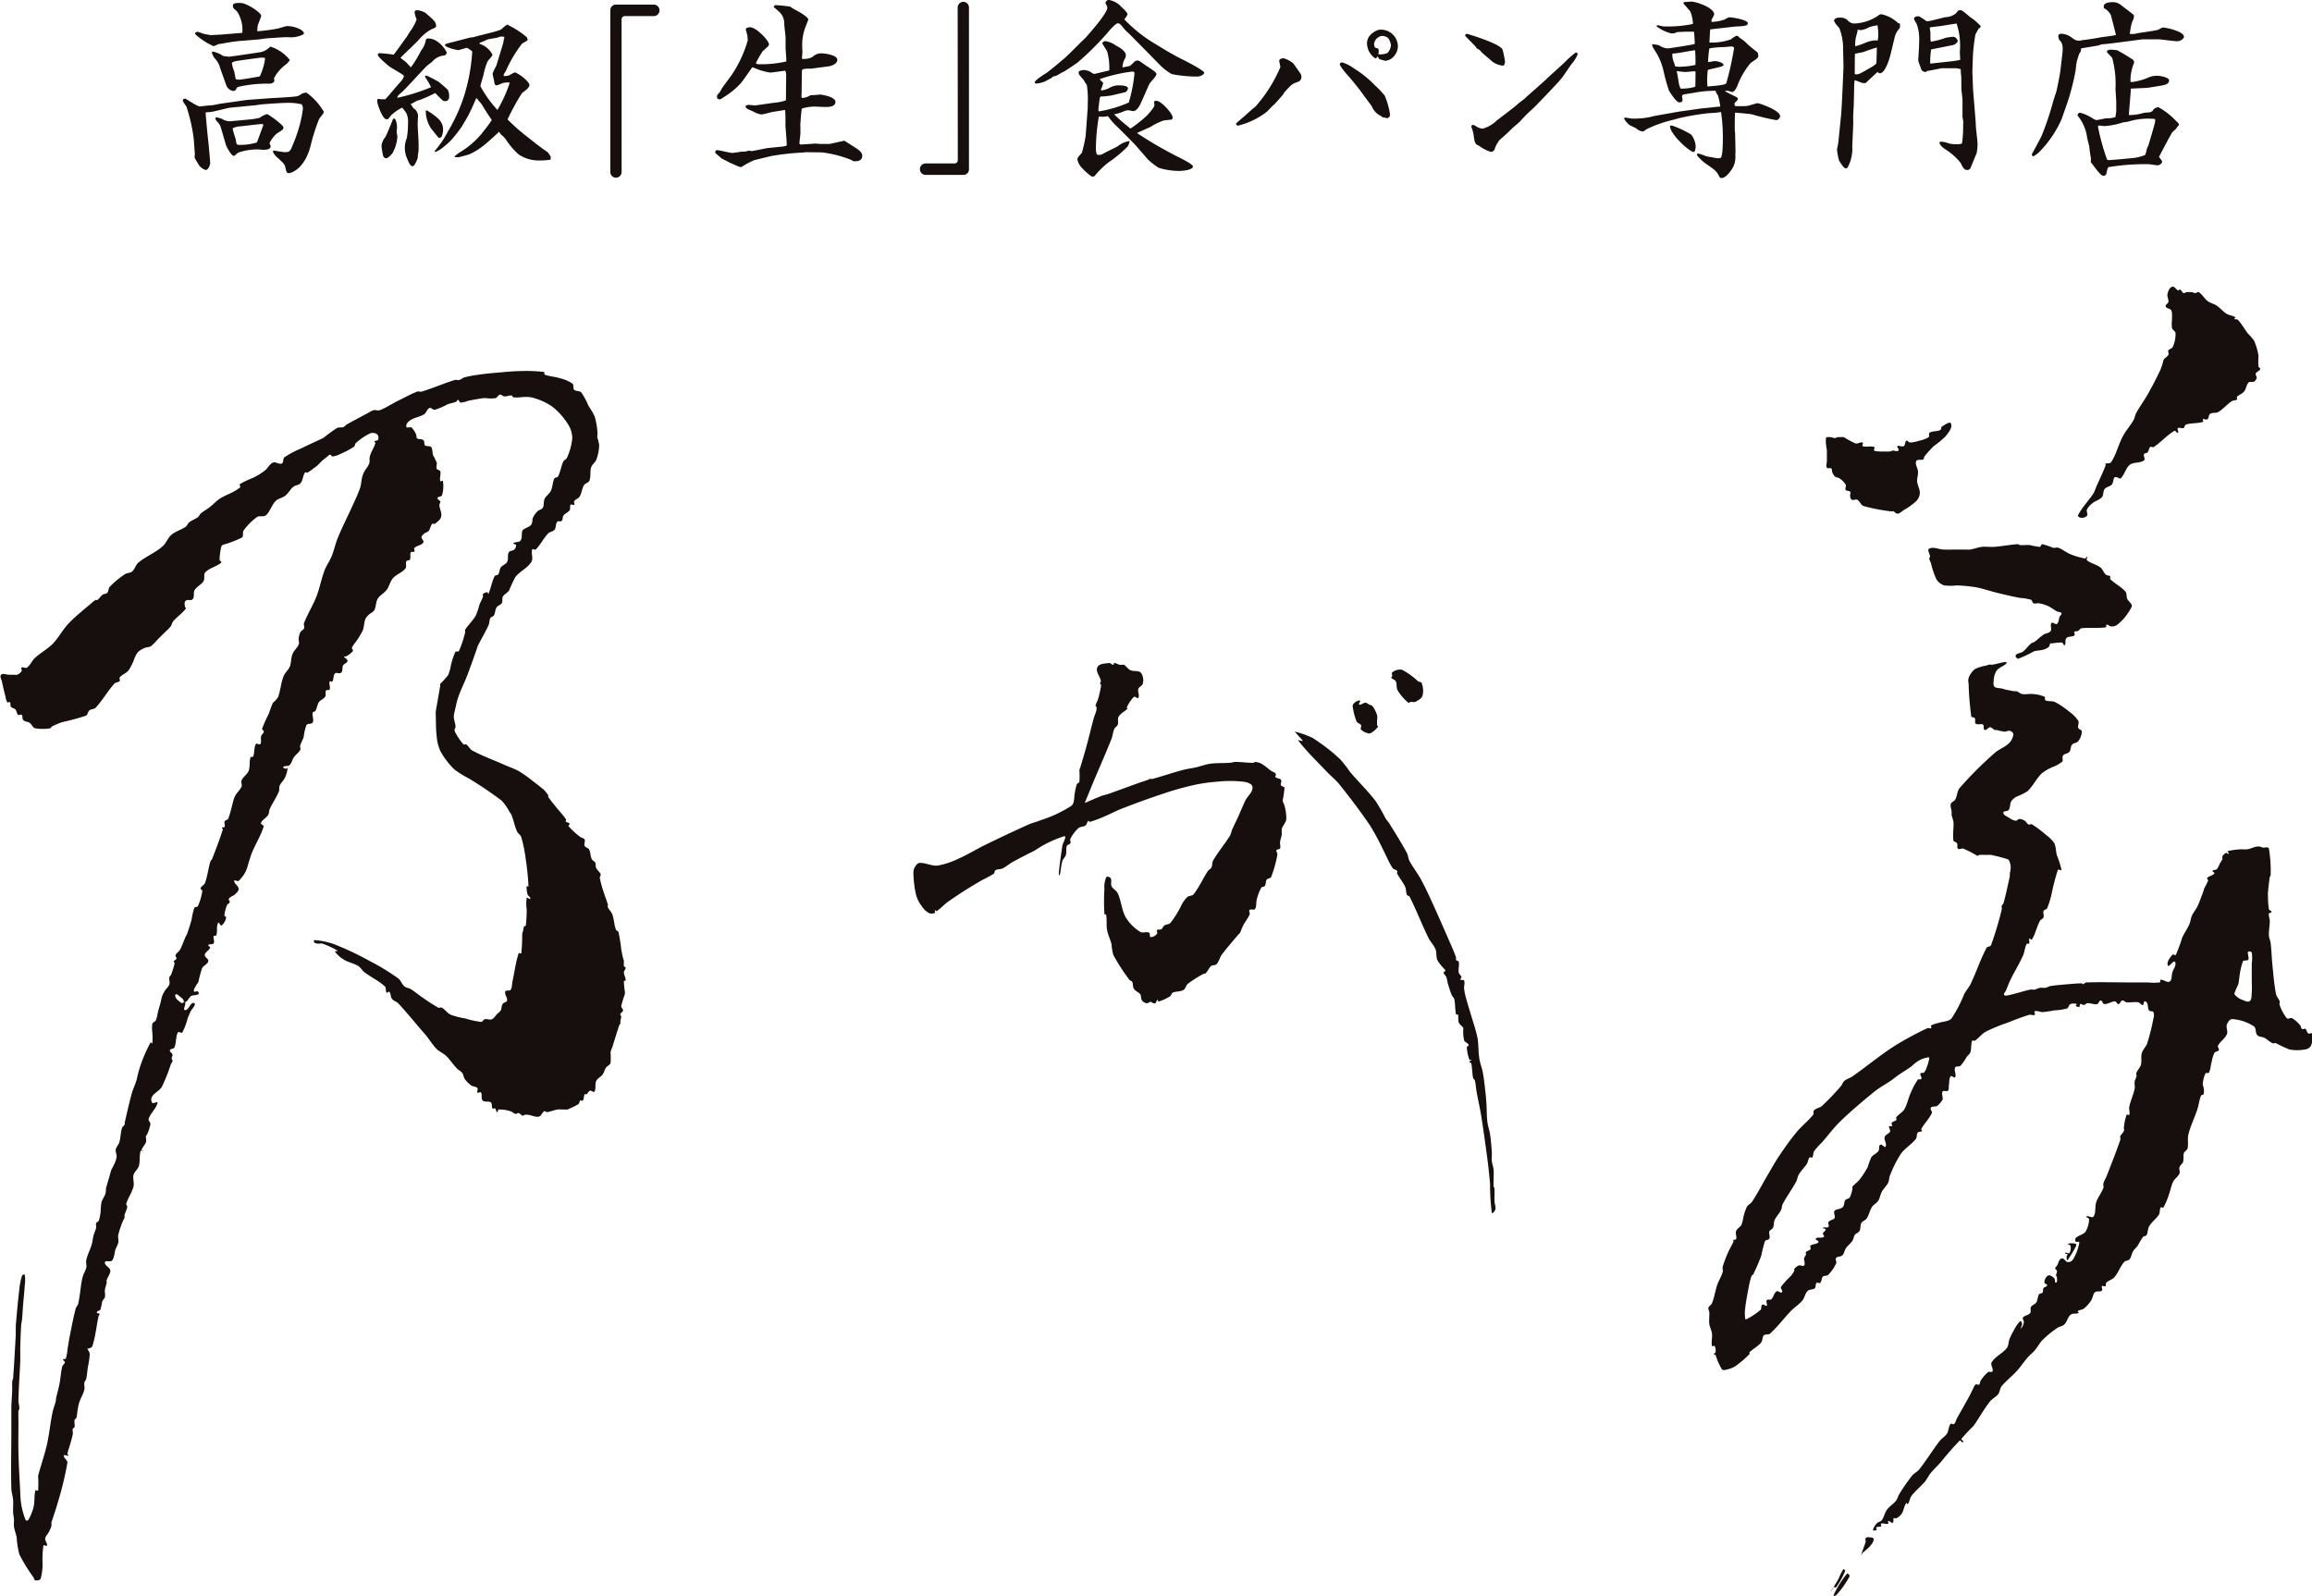 <svg xmlns="http://www.w3.org/2000/svg" width="71.515" height="49.367" viewBox="0 0 71.515 49.367">
  <g id="グループ_2540" data-name="グループ 2540" transform="translate(-268.041 -505.968)">
    <path id="パス_323" data-name="パス 323" d="M325.169,553.383c.025-.03.1.048.082.083a2.921,2.921,0,0,1-.414.58c-.018.021-.1.025-.082,0a3.113,3.113,0,0,1,.414-.663m-.25.138a1.612,1.612,0,0,1,.139-.277c.016-.019.065.031.055.056a2.329,2.329,0,0,1-.277.5c-.015.022-.061-.018-.082,0-.042.034-.111.184-.084.138.084-.138.17-.274.249-.414m.83-1.133c.009-.035-.023-.082,0-.11a.122.122,0,0,1,.11-.028c.05.006.139.006.139.055,0,.1-.079.175-.139.25a2.425,2.425,0,0,1-.193.166c-.023.023-.064.114-.055.082.035-.141.1-.273.138-.414m.358-.58c.037-.04.107-.04.139-.083.072-.1.093-.232.166-.333s.2-.173.277-.275c.05-.065.065-.152.111-.221a6.09,6.09,0,0,1,.386-.553c.062-.076.16-.117.222-.194.225-.284.413-.6.635-.883.064-.083.166-.134.221-.222s.048-.217.111-.3c.022-.029.083.024.111,0,.047-.04.053-.111.083-.166.127-.231.26-.459.386-.69.04-.072.072-.149.112-.222.025-.048.039-.107.082-.139s.083.024.111,0,.026-.1.055-.138a1.189,1.189,0,0,1,.222-.249c.037-.028.121.017.138-.027.032-.088-.076-.2-.027-.277.112-.184.338-.273.469-.442.058-.076.047-.188.083-.277a1.911,1.911,0,0,1,.138-.277.953.953,0,0,1,.194-.277c.027-.02.051.05.056.083s-.061.173-.028.139a.354.354,0,0,0,.083-.194c.008-.047-.055-.1-.028-.138.05-.071.169-.069.222-.139.039-.051-.006-.137.027-.193s.127-.078.166-.139.036-.175.083-.249c.022-.034.088-.022.111-.055s0-.1.028-.139.1-.037.11-.082-.085-.045-.082-.084a.259.259,0,0,1,.11-.221c.064-.029.141.036.194.083.037.033.008.153.055.138s.028-.109.028-.166c0-.02-.028-.035-.028-.055,0-.047.034-.092.028-.138s-.055-.05-.055-.084.036-.055.055-.082c.047-.075.056-.194.139-.222s.119.1.193.11a.187.187,0,0,0,.166-.082,1.5,1.5,0,0,0,.194-.525c.006-.039-.086,0-.11-.028a.091.091,0,0,1,0-.111c.084-.085.233-.1.3-.193a.756.756,0,0,0,.111-.388c0-.04-.117-.063-.084-.083.064-.037.18.061.222,0,.085-.124.035-.3.083-.442s.162-.288.222-.441c.016-.044-.013-.1,0-.139.024-.088.077-.165.11-.25.142-.367.288-.732.414-1.1.013-.035-.013-.077,0-.112.025-.061.086-.1.111-.166.014-.033-.006-.073,0-.11a1.653,1.653,0,0,1,.083-.386c.012-.026.075.026.083,0,.027-.079-.016-.168,0-.249.04-.189.125-.365.166-.553.015-.072-.01-.148,0-.222.008-.057.044-.108.056-.166.007-.036-.014-.076,0-.111.034-.088.113-.156.138-.247.032-.117-.006-.245.028-.361s.128-.194.166-.3a6.464,6.464,0,0,0,.193-.774.283.283,0,0,0,0-.194c-.023-.043-.11-.014-.137-.055-.044-.063-.022-.153-.056-.221-.015-.03-.053-.068-.083-.056s-.015.1-.055.111-.086-.074-.139-.083c-.118-.02-.24.013-.359,0-.049-.006-.09-.067-.138-.056s-.06.105-.111.111-.064-.083-.111-.083c-.113,0-.217.09-.331.083-.051,0-.058-.111-.11-.111s-.061.1-.111.111c-.1.02-.2-.034-.3-.027-.041,0-.07.05-.11.055s-.076-.042-.111-.028,0,.072-.028.083a.11.11,0,0,1-.11-.028c-.015-.014.047-.048.027-.055a.277.277,0,0,0-.194,0c-.054.025-.055.117-.11.138a1.8,1.8,0,0,1-.387.056,3.432,3.432,0,0,1-.359.055c-.083,0-.169-.054-.249-.027-.035.012.03.09,0,.11-.046.032-.112-.015-.166,0-.235.069-.462.161-.691.25a5.17,5.17,0,0,0-.663.275c-.126.071-.212.2-.333.277-.022.015-.072-.026-.082,0-.044.113-.017.245-.056.359-.019.056-.076.091-.111.138a1.718,1.718,0,0,1-.193.277c-.043.04-.142,0-.167.055-.042.092.046.214,0,.3-.021.042-.109-.065-.138-.028-.057.075-.037.184-.055.277-.01.055.012.126-.028.166s-.132-.018-.166.028,0,.128,0,.193c0,.019.01.041,0,.056a.7.7,0,0,1-.166.194c-.055.039-.153,0-.194.055s.051.114.028.166c-.083.182-.236.323-.331.5-.009.017.042.04.027.054-.034.036-.107.018-.138.056s-.013.14-.055.194c-.138.173-.342.288-.47.47a3.691,3.691,0,0,0-.331.662c-.03.07-.021.154-.055.222-.05.1-.14.177-.194.277s-.057.194-.111.277-.144.117-.194.194c-.071.11-.092.249-.166.358-.04.061-.13.076-.165.139s-.016.174-.056.249c-.028.051-.1.062-.138.11s-.044.135-.083.194c-.055.082-.138.141-.194.221s-.052.163-.111.222-.149.028-.194.083.023.117,0,.166a1.3,1.3,0,0,1-.247.359c-.042.042-.126.014-.167.055s-.033.145-.083.194c-.026.027-.084-.026-.111,0-.041.041-.012.127-.055.166-.058.052-.165.027-.221.083-.083.082-.093.215-.166.3-.1.116-.228.2-.333.3-.226.233-.42.5-.663.719-.049.044-.146.008-.194.055s-.032.161-.083.222c-.1.12-.249.193-.359.3-.013.014.014.043,0,.056a3.108,3.108,0,0,1-.414.358.745.745,0,0,1-.249.111c-.062.016-.151.049-.194,0a2.148,2.148,0,0,1-.193-.442c-.01-.017-.056-.007-.056-.027s.053-.03.056-.056a.32.32,0,0,0-.028-.193c-.014-.024-.077.027-.083,0-.027-.126.015-.259,0-.387-.013-.1-.07-.2-.083-.3s.007-.238,0-.358c0-.048-.041-.095-.028-.139s.085-.084.111-.138a1.882,1.882,0,0,0,.083-.277c.029-.1.048-.205.083-.3.048-.133.125-.253.166-.388.016-.052-.014-.112,0-.166a3.548,3.548,0,0,1,.166-.442c.049-.113.117-.218.166-.331.007-.018-.013-.043,0-.055s.075,0,.083-.028c.025-.079-.028-.17,0-.249s.126-.118.166-.194a1.155,1.155,0,0,0,.056-.221,1.579,1.579,0,0,1,.11-.331c.039-.069.124-.1.166-.167.181-.277.33-.572.5-.857.11-.186.212-.375.333-.552.166-.246.336-.49.525-.719.161-.2.366-.354.525-.552.029-.037-.006-.1.028-.139.067-.068.177-.075.249-.138a7.93,7.93,0,0,0,.58-.608c.044-.05.06-.124.11-.166.074-.062.172-.085.25-.139.438-.306.848-.65,1.3-.94a10.025,10.025,0,0,1,1.022-.553c.033-.015.081.023.11,0s-.022-.067,0-.083a1.048,1.048,0,0,1,.25-.082c.128-.046.3-.036.386-.139a4.073,4.073,0,0,0,.387-.746c.057-.106.14-.2.193-.3.18-.371.306-.767.5-1.133.026-.047.119-.033.139-.083a10.648,10.648,0,0,0,.331-1.105c.009-.035-.009-.075,0-.11s.047-.051.055-.084c.075-.274.134-.551.194-.829a.652.652,0,0,0,0-.083,1.114,1.114,0,0,0,.028-.194.479.479,0,0,0-.056-.221c-.021-.035-.071-.044-.11-.055-.146-.044-.293-.081-.442-.111a.5.5,0,0,0-.111,0c-.083,0-.166-.008-.249,0-.02,0-.035.027-.055.027s-.037-.017-.056-.027a3.313,3.313,0,0,0-.386-.194c-.053-.019-.124.036-.166,0s0-.117-.028-.166-.1-.037-.111-.083c-.032-.19.014-.387,0-.58a1.912,1.912,0,0,0-.055-.194c-.007-.036,0-.074,0-.111-.006-.083-.05-.168-.028-.249.019-.062.107-.08.138-.138.064-.112.056-.261.139-.359a11.754,11.754,0,0,1,1.078-1.078c.132-.12.315-.177.441-.3a.451.451,0,0,0,.139-.277c0-.053-.061-.1-.111-.111s-.11.031-.166.028a2.359,2.359,0,0,1-.249-.055c-.017,0-.039.007-.055,0-.05-.022-.085-.083-.139-.083s-.109.1-.166.083-.007-.133-.055-.167-.162.019-.222-.027c-.044-.034,0-.118-.028-.166s-.1-.015-.11-.055a9.348,9.348,0,0,1-.083-1.024.345.345,0,0,1,0-.166.645.645,0,0,1,.193-.277,1.274,1.274,0,0,1,.359-.11.464.464,0,0,1,.083-.028c.037-.006.075.006.111,0,.14-.022.274-.073.414-.083.019,0,.014.043,0,.056-.092.083-.229.12-.3.221a.625.625,0,0,0-.083.3c-.007.065-.021.151.028.194s.166.035.247.056c.029.007.056.021.084.027.1.022.2.04.3.055.019,0,.038-.006.055,0,.058.022.105.074.167.084.109.018.222-.014.331,0a1.081,1.081,0,0,1,.359.083c.034.016-.007.093.027.11.092.047.211.012.3.056a2.42,2.42,0,0,1,.442.3,1.035,1.035,0,0,1,.275.277c.036.064-.023.152,0,.221.017.05.111.058.111.111a.535.535,0,0,1-.111.3c-.043.06-.146.052-.194.11s-.031.161-.082.221-.149.051-.194.112.016.145-.028.193a1.107,1.107,0,0,1-.3.166,1.508,1.508,0,0,0-.331.194c-.17.165-.27.392-.442.553a1.873,1.873,0,0,1-.333.165.466.466,0,0,0-.165.139c-.05.083-.028.2-.084.277-.034.05-.173.021-.166.083.009.084.123.12.194.166a.44.44,0,0,0,.194.083c.041,0,.069-.055.111-.055a.329.329,0,0,1,.166.055c.044.027.063.088.11.111s.079-.02.111,0a3.386,3.386,0,0,1,.442.331,1.07,1.07,0,0,1,.249.249.763.763,0,0,1,.055.249c.01.046.015.093.028.138a2.259,2.259,0,0,1,.139.442c0,.037-.1-.034-.111,0a6.679,6.679,0,0,0-.194.747,2.615,2.615,0,0,1-.139.441c-.019.042-.093.041-.11.083-.024.06.022.133,0,.194s-.086.064-.111.111c-.1.187-.14.4-.249.58-.015.025-.065-.05-.083-.027s.021.1,0,.138-.07,0-.083.028c-.056.111-.058.245-.111.359-.114.256-.264.494-.386.746-.053.107-.092.221-.139.331-.019.047-.086.1-.055.138s.112.012.166,0c.215-.044.421-.119.636-.165.044-.01.092.007.138,0s.108-.046.166-.056.112.009.166,0,.109-.046.166-.056c.174-.027.35-.04.525-.055.147-.012.3-.027.442-.027.013,0,.015.03.028.027.04-.008.069-.054.11-.055.47-.016.941,0,1.41,0h.5a1.76,1.76,0,0,0,.359,0c.029-.007,0-.081.028-.083.093-.008.2.1.277.055s.057-.183.083-.277c.029-.11.142-.235.083-.331-.044-.069-.193.188-.222.111-.042-.112.066-.236.139-.331.022-.03.091.032.111,0a4.939,4.939,0,0,0,.193-.525c.063-.143.158-.272.221-.414.04-.089.044-.189.084-.277s.119-.18.166-.275c.064-.135.113-.277.165-.415.022-.054.033-.112.056-.166a1.946,1.946,0,0,0,.111-.221c.007-.028-.047-.062-.028-.084.057-.064.169-.068.222-.138.02-.027-.072-.055-.055-.083s.1-.02.137-.056a.649.649,0,0,0,.084-.166.972.972,0,0,0,.082-.138c.01-.026-.013-.058,0-.083a.249.249,0,0,1,.112-.11c.026-.013.062.048.082.027s-.055-.074-.027-.083a2,2,0,0,1,.441-.056,1.324,1.324,0,0,0,.167,0c.095-.018.182-.062.275-.082a.3.3,0,0,1,.112,0c.028,0,.052.022.082.027.064.013.168-.033.194.028a4.21,4.21,0,0,1,.055.829c0,.021-.025.035-.027.056-.024.155-.041.312-.055.47a.576.576,0,0,0,0,.11,2.564,2.564,0,0,0,.027.414c.009.039.083.044.083.083s-.076.023-.083.056c-.014.072.028.146.028.221,0,.148-.033.3-.028.442,0,.085.046.164.055.249.028.23.032.461.056.691.03.3.053.593.11.885.016.081.085.142.112.221.011.035-.015.077,0,.111a1.312,1.312,0,0,0,.221.414c.037.041.117-.026.166,0a.969.969,0,0,1,.249.221c.028.03.021.089.055.111s.081-.021.111,0,.039.107.083.138.1-.035.111,0a.645.645,0,0,1-.028.387.253.253,0,0,1-.194.111,1.266,1.266,0,0,1-.469,0,3.419,3.419,0,0,1-.415-.194c-.034-.013-.077.015-.11,0-.091-.042-.161-.119-.249-.166-.07-.037-.168-.024-.222-.083-.067-.074-.027-.223-.11-.277a1.422,1.422,0,0,0-.664-.221c-.078,0-.139.092-.166.166-.034.1.039.21,0,.3-.058.14-.209.224-.277.359-.021.042.049.1.028.139s-.11.036-.138.082a1.037,1.037,0,0,0-.083.277c-.012.036-.019.075-.028.111a.681.681,0,0,1-.056.221c-.021.033-.092-.006-.11.028a.951.951,0,0,0-.084.331c0,.039.025.074.028.111a.452.452,0,0,1,0,.194c-.009.031-.07.024-.083.055-.054.133-.066.279-.11.415-.085.26-.21.508-.277.774-.036.142.006.3-.028.441-.014.057-.092.082-.111.139-.029.088,0,.188-.027.275-.02.064-.091.1-.111.167s.026.133,0,.193c-.042.1-.146.155-.194.249-.064.131-.086.279-.138.415a1.987,1.987,0,0,1-.166.386c-.015.023-.069-.023-.083,0-.041.064-.015.156-.055.221-.083.134-.223.225-.3.359-.05.083-.036.194-.084.277-.021.036-.084.023-.11.056a3.1,3.1,0,0,0-.167.277c-.041.058-.1.1-.138.166-.047.078-.053.179-.111.249-.04.047-.125.035-.166.082-.121.142-.181.33-.3.47-.065.075-.179.1-.25.166-.027.027,0,.086-.028.111s-.086-.029-.11,0,.035.107,0,.138c-.057.05-.165,0-.221.056s-.061.173-.111.249a1.093,1.093,0,0,1-.221.249c-.055.043-.14.037-.194.083-.016.013.046.046.027.055-.075.039-.182,0-.249.055-.092.077-.109.221-.193.3-.058.058-.154.063-.222.111a3.363,3.363,0,0,0-.442.359c-.1.1-.16.226-.249.331-.068.079-.153.142-.221.221-.117.134-.214.284-.333.416-.148.163-.33.3-.469.469-.057.07-.056.176-.11.249-.069.089-.177.137-.25.222a3.841,3.841,0,0,0-.249.358c-.093.138-.173.285-.275.415a5.109,5.109,0,0,0-.361.386c-.018.028.048.051.056.083,0,.013-.015.03-.028.028-.033-.008-.058-.078-.083-.055a8.738,8.738,0,0,0-.581.663c-.107.121-.228.232-.33.359-.063.077-.1.173-.166.249-.131.154-.293.281-.415.441-.054.072-.056.176-.11.25-.013.016-.044-.045-.055-.028-.065.1-.074.231-.139.331a.456.456,0,0,1-.166.139c-.024.013-.066-.022-.083,0s.014.117-.028.138-.089-.065-.138-.055c-.028,0,.024.072,0,.083-.07.026-.152-.027-.221,0-.027.009.021.065,0,.083-.037.029-.1,0-.139.027s.022.066,0,.083-.116.037-.111,0a.454.454,0,0,1,.138-.221m-3.62-6.578c.043-.04.009-.132.056-.166s.105.061.138.028-.032-.121,0-.166.1,0,.139-.028c.074-.067.083-.194.166-.249.047-.03.126.068.166.028s-.055-.118-.028-.167a2.393,2.393,0,0,1,.3-.331.865.865,0,0,0,.11-.165c.009-.018-.012-.042,0-.056a.335.335,0,0,1,.139-.11c.051-.02.133.043.165,0,.046-.06-.011-.149,0-.222.007-.041.046-.071.057-.111s-.019-.061,0-.083c.034-.041.106-.04.137-.083s-.027-.085,0-.11c.069-.062.195-.04.25-.111.028-.037-.116-.078-.083-.111.06-.061.181,0,.249-.055.03-.023-.037-.074-.028-.111s.083-.064.083-.111-.106-.032-.083-.056c.04-.038.126.013.167-.027s-.014-.093,0-.138c.006-.026.033-.041.055-.056.043-.031.116-.034.138-.083.03-.066-.044-.162,0-.221s.184-.047.249-.111.037-.158.083-.221c.032-.044.111-.037.138-.083a.941.941,0,0,0,.084-.277c0-.019-.012-.041,0-.055.065-.082.156-.14.221-.222a2.7,2.7,0,0,0,.25-.386,2.956,2.956,0,0,1,.11-.3c.055-.082.163-.113.221-.194.04-.054,0-.158.055-.194s.138.107.167.056c.049-.089-.057-.207-.028-.3.022-.075.135-.093.166-.166.021-.051-.046-.112-.028-.165.009-.027.066.021.084,0s-.022-.082,0-.112.1-.041.138-.082c.018-.021-.016-.062,0-.084.07-.093.189-.147.249-.247.09-.153.119-.336.194-.5a2.171,2.171,0,0,1,.221-.414c.023-.03.1.007.111-.028.022-.051-.05-.114-.028-.166.015-.035.084,0,.111-.028a.47.47,0,0,0,.083-.166.835.835,0,0,0,.055-.166c.008-.046.046-.138,0-.138a.822.822,0,0,0-.359.138,1.829,1.829,0,0,0-.166.139c-.134.1-.278.182-.414.275-.076.054-.146.114-.221.167-.163.113-.343.206-.5.331-.371.3-.735.608-1.078.94-.2.195-.368.425-.552.635a2.4,2.4,0,0,0-.249.277c-.037.057-.016.139-.056.194-.016.022-.065-.021-.083,0-.047.054-.046.134-.083.194-.074.117-.179.212-.249.331-.041.068-.046.152-.083.221-.128.237-.289.454-.414.691-.032.06-.026.134-.056.194-.054.107-.144.195-.194.3-.035.077-.019.172-.055.247-.022.048-.093.062-.111.112-.022.069.031.153,0,.221-.021.049-.116.034-.138.083a4.3,4.3,0,0,0-.111.442,5.885,5.885,0,0,1-.249.58c-.01.023-.047.03-.055.055a2.225,2.225,0,0,0-.083.331c-.043.221-.086.441-.111.664a1.213,1.213,0,0,0,0,.331c0,.019.04.009.055,0a2.175,2.175,0,0,0,.414-.277m9.48-1.685c0-.013.035-.017.027-.028-.018-.028-.106-.031-.083-.055s.111.037.139,0a.283.283,0,0,0,.027-.221c-.006-.034-.114-.046-.083-.056a.4.4,0,0,1,.25,0c.026.008.012.058,0,.083a4.025,4.025,0,0,1-.25.414c0,.008-.026.009-.027,0a.366.366,0,0,1,0-.138m5.72-8.153c.01-.119,0-.239,0-.359v-.524a1.133,1.133,0,0,0,0-.333c-.01-.035-.081-.049-.111-.027s0,.074,0,.111.03.1,0,.138-.14,0-.166.055a2.189,2.189,0,0,0-.11.525c-.012.055-.012.112-.028.166s-.061.127-.083.194c-.015.044-.055.1-.028.138a.545.545,0,0,0,.249.166c.069.029.166.078.222.028s.047-.182.055-.277m-7.3-10.419c.043-.069.156-.061.221-.11.093-.072.16-.173.249-.25.031-.026.077-.032.111-.055.1-.069.179-.156.277-.221.069-.047.175-.043.221-.111s-.027-.187.028-.249c.037-.042.121.062.166.028.062-.049.053-.149.083-.222.016-.039.074-.073.056-.111s-.095-.031-.139-.055c-.095-.05-.179-.121-.277-.166a1.181,1.181,0,0,0-.277-.083c-.054-.011-.116.022-.166,0s-.04-.093-.083-.111a1.644,1.644,0,0,0-.331-.055c-.092-.018-.184-.035-.275-.055-.158-.036-.314-.072-.47-.111-.212-.054-.42-.127-.636-.166a4.608,4.608,0,0,0-.58-.055,1.788,1.788,0,0,1-.386,0,.454.454,0,0,1-.249-.194,2.566,2.566,0,0,1-.167-.5.822.822,0,0,1-.055-.139c0-.02.028-.035.028-.055,0-.084-.1-.21-.028-.249.131-.07.3.022.442.027s.277,0,.414,0h.277a.769.769,0,0,0,.138,0c.121-.02.237-.069.359-.083s.259.009.387,0c.24-.019.477-.067.718-.083.029,0,.054.026.083.028.1.007.2-.009.3,0a2.13,2.13,0,0,0,.3.055c.04,0,.043-.085.083-.083a2.289,2.289,0,0,1,.331.111c.054.012.114-.02.166,0,.128.047.233.142.359.193a2.153,2.153,0,0,0,.47.139c.026,0,.037-.074.055-.055s-.029.086,0,.11c.123.1.289.126.415.221.072.056.1.16.165.222.037.034.1.02.139.055.02.02-.02.064,0,.084.144.144.337.233.469.386.05.057.027.151.056.221.035.089.172.161.138.249a1.642,1.642,0,0,1-.442.554.283.283,0,0,1-.194.054c-.049,0-.089-.063-.138-.054-.028,0,0,.077-.028.082-.246.035-.5,0-.746.028-.046.006-.069.062-.111.083s-.086,0-.11.028.029.088,0,.11c-.07.054-.187.021-.249.084s0,.167-.056.221c-.027.027-.044-.077-.083-.083a1.409,1.409,0,0,0-.3.027c-.019,0-.042-.013-.056,0-.028.03-.023.084-.055.111a.443.443,0,0,1-.166.083c-.1.029-.208.021-.3.056a3.641,3.641,0,0,1-.469.221c-.046.009-.107-.072-.083-.111m1.934-4.338c.125-.242.323-.437.47-.663a1.4,1.4,0,0,0,.083-.194c.1-.231.214-.456.3-.692,0-.012-.039-.021-.028-.027.061-.03.158,0,.194-.056.16-.245.223-.543.361-.8.093-.175.231-.323.33-.5.04-.069.046-.153.084-.222.11-.2.247-.382.358-.58.138-.244.267-.494.387-.746a2.087,2.087,0,0,0,.083-.25.289.289,0,0,1,.028-.083c.04-.051.109-.079.138-.138.021-.041-.022-.1,0-.138s.116-.056.138-.111a.984.984,0,0,0,.084-.416c0-.065-.095-.1-.111-.165a1,1,0,0,1,0-.25v-.055a.88.88,0,0,0,0-.111.27.27,0,0,0-.028-.138c-.041-.052-.145-.048-.166-.111s.076-.084.083-.138c.012-.083-.047-.168-.028-.248s.056-.194.139-.222.123.087.193.111c.02.006.037-.037.056-.028.047.023.062.09.11.111.028.012.055-.024.084-.028a.874.874,0,0,1,.166,0c.037,0,.072.028.111.028s.078-.049.11-.028c.11.071.173.2.277.277.082.062.19.082.275.138.11.074.194.181.3.249.084.053.194.057.277.112.018.011-.042.04-.028.054s.085,0,.111.028c.117.126.2.28.3.414a1.925,1.925,0,0,1,.194.222,1.628,1.628,0,0,1,.111.331,1.128,1.128,0,0,1,.028.139.426.426,0,0,1,0,.055,1.823,1.823,0,0,0,0,.277c0,.033.067.051.055.083-.023.061-.114.077-.139.138-.016.044.039.092.028.139a.176.176,0,0,1-.083.111c-.048.027-.126-.013-.166.027-.072.074-.074.2-.138.277s-.16.1-.222.166c-.017.021.021.065,0,.083-.044.037-.117.022-.166.055-.147.1-.261.243-.414.333-.074.042-.179.007-.249.055-.051.034-.034.128-.083.166s-.1-.023-.139,0c-.023.014.027.075,0,.083-.168.054-.356.029-.524.083-.044.014-.041.091-.084.111s-.123-.036-.166,0,.037.11,0,.138-.075-.076-.11-.055c-.232.137-.412.348-.636.5-.03.02-.082-.023-.111,0-.047.04-.042.119-.083.166-.027.031-.093.018-.11.056-.027.058.051.154,0,.193-.124.092-.321.044-.442.138s-.159.3-.277.416c-.027.027-.072-.022-.111-.028s-.067-.022-.083,0c-.047.063-.032.161-.083.221s-.167.07-.222.139-.025.183-.082.249c-.079.09-.212.117-.3.194a.548.548,0,0,0-.166.193c-.025.059.04.142,0,.194a.22.22,0,0,1-.193.056c-.04,0-.1-.049-.084-.083m-5.72-.111c-.018-.008-.037,0-.055,0a5.934,5.934,0,0,1-.858-.166c-.085-.029-.113-.151-.193-.194-.049-.026-.117.024-.166,0s-.047-.07-.056-.111.027-.1,0-.138-.112-.014-.138-.056.026-.117,0-.166a.648.648,0,0,0-.194-.193c-.04-.03-.1-.022-.138-.056a.36.36,0,0,1-.083-.138c-.015-.035,0-.086-.028-.111s-.113.013-.138-.027c-.035-.056,0-.13,0-.194,0-.12,0-.24,0-.359a1.147,1.147,0,0,1-.028-.36c.013-.045.091-.028.138-.028s.091.028.139.028c.029,0,.054-.023.082-.028a.884.884,0,0,1,.111,0,.22.22,0,0,1,.083,0,3.053,3.053,0,0,0,.359.194c.071.02.152-.052.222-.028.034.014-.034.1,0,.111.112.043.247-.015.359.028.034.013-.028.086,0,.11s.11.023.165.028.111,0,.167,0a1.092,1.092,0,0,0,.138,0c.039,0,.072-.023.111-.028.055,0,.126.04.166,0s-.064-.107-.028-.138.138.034.194,0,.029-.135.083-.166c.035-.02.07.055.111.055a.994.994,0,0,0,.277-.055.886.886,0,0,0,.3-.111c.037-.028-.013-.113.028-.138.1-.06.229-.032.33-.083.037-.019.021-.09.056-.11.084-.049.244-.174.277-.084.048.132-.081.275-.166.386a3.008,3.008,0,0,1-.36.3,3.393,3.393,0,0,0-.3.331c-.019.023,0,.069-.028.084-.067.036-.191-.015-.222.055-.044.1.051.219.056.331s-.037.2-.028.3c.011.121.089.236.083.36a.393.393,0,0,1-.111.247,2.078,2.078,0,0,1-.386.277c-.062.041-.119.105-.194.111-.054,0-.089-.062-.138-.083m-12.464,20.821c-.022-.259-.05-.516-.083-.774-.06-.451-.121-.9-.194-1.353-.039-.239-.095-.477-.138-.717-.021-.119-.026-.243-.055-.358-.008-.033-.049-.051-.056-.084-.03-.145-.022-.3-.055-.441-.006-.026-.056-.029-.056-.055s.056-.029.056-.056-.049.019-.056,0a1.368,1.368,0,0,1-.082-.386c0-.033.067-.051.055-.083-.023-.061-.117-.076-.138-.138a1.249,1.249,0,0,1-.028-.331c0-.017.011-.039,0-.055-.038-.061-.111-.1-.138-.166s0-.169-.028-.249c-.006-.018-.051.019-.056,0-.035-.153-.02-.315-.054-.468-.013-.052-.063-.09-.083-.139-.044-.107-.077-.219-.111-.33-.021-.074-.028-.151-.055-.222-.02-.05-.076-.085-.084-.138,0-.026.061-.03.056-.055-.008-.046-.056-.074-.083-.111a1.116,1.116,0,0,1-.166-.221c-.042-.1-.014-.228-.055-.331-.051-.129-.159-.232-.221-.358-.205-.418-.371-.854-.58-1.27-.015-.03-.069-.026-.082-.056-.036-.076-.021-.172-.056-.247-.067-.147-.176-.271-.249-.414-.012-.024.019-.062,0-.083-.034-.041-.107-.037-.138-.083-.12-.182-.2-.386-.3-.58a7.838,7.838,0,0,0-.386-.717c-.3-.448-.629-.878-.966-1.3-.114-.141-.261-.253-.386-.386-.3-.317-.617-.621-.884-.966-.028-.036.155.043.138,0l-.247-.275a2.85,2.85,0,0,1,.551.193,5.818,5.818,0,0,1,.857.663,3.78,3.78,0,0,1,.3.386c.261.308.554.591.8.912a5.953,5.953,0,0,1,.3.524c.041.067.1.126.138.193.18.292.363.581.525.883.041.077.041.172.082.249.107.2.251.379.359.58.141.26.263.531.386.8.172.375.334.754.5,1.132.068.155.138.309.193.469.01.026-.013.06,0,.083s.077.022.084.055c.023.107-.02.223,0,.332.009.052.069.085.083.138.007.028-.046.061-.028.083s.1-.007.111.027c.03.077-.008.167,0,.249a1.7,1.7,0,0,0,.055.277c.068.251.149.5.221.746a4.613,4.613,0,0,1,.138.5c.036.209.023.425.056.635.022.151.083.293.11.442.038.209.059.422.083.634.013.11.021.221.028.331.012.183.006.369.028.552.015.131.063.257.083.386.027.183.042.368.055.552.006.092-.009.184,0,.275s.048.183.055.277c.012.166-.008.331,0,.5,0,.03.026.055.028.084.007.128-.006.257,0,.386,0,.083.047.167.027.249-.01.05-.1.161-.11.11a6.942,6.942,0,0,1-.055-.882m-10.516-5.631c-.039,0-.074.036-.111.028a.226.226,0,0,1-.138-.083c-.039-.055-.017-.138-.055-.194s-.148-.093-.194-.166-.021-.152-.056-.221c-.014-.029-.063-.028-.082-.055a6.137,6.137,0,0,1-.5-.773,1.549,1.549,0,0,1-.055-.332c-.037-.149-.111-.289-.139-.441s0-.315-.028-.469c0-.021-.053-.007-.054-.028a6.3,6.3,0,0,1,0-.773.779.779,0,0,1,.054-.358c.025-.041.116-.013.139.027.043.072-.008.173.028.249s.153.132.193.221c.11.238.118.519.249.746a1.365,1.365,0,0,0,.442.441c.077.051.193-.014.275.028.044.022.006.132.055.138a.259.259,0,0,0,.194-.11c.025-.028-.027-.085,0-.111s.1,0,.138-.028.046-.084.083-.11c.057-.041.147-.031.193-.084a2.951,2.951,0,0,0,.3-.468c.022-.035.034-.077.056-.111a.966.966,0,0,1,.166-.221c.054-.045.149-.028.193-.083.175-.221.286-.484.441-.718.03-.043.088-.064.111-.111.034-.068.018-.155.055-.221.158-.268.361-.508.525-.773a1.1,1.1,0,0,0,.055-.166c.061-.14.131-.274.194-.414.075-.165.142-.334.221-.5.069-.14.236-.259.221-.413-.009-.109-.169-.151-.275-.166a3.646,3.646,0,0,0-.829,0,4.885,4.885,0,0,0-.745.11,8.946,8.946,0,0,0-.883.249c-.436.144-.868.3-1.3.469-.189.072-.366.17-.552.247a3.823,3.823,0,0,1-.442.166c-.02.006-.039-.04-.055-.027-.042.033-.039.106-.083.138-.064.046-.162.031-.221.083a1.139,1.139,0,0,0-.249.331c-.021.04.021.1,0,.138s-.093.04-.111.083c-.033.086,0,.187-.028.275-.02.072-.089.123-.11.194-.043.144-.042.3-.083.441,0,.02-.029-.035-.027-.055.025-.286.069-.571.11-.855.014-.1.158-.32.055-.3a3.456,3.456,0,0,0-.91.442c-.232.115-.463.233-.69.358-.105.06-.195.142-.3.194-.069.033-.156.016-.222.056-.035.02-.022.085-.055.11a4.059,4.059,0,0,1-.358.194c-.214.125-.426.252-.635.386-.151.1-.3.2-.442.3-.114.086-.21.2-.33.275-.018.012-.041-.042-.056-.027s.026.071,0,.082a.227.227,0,0,1-.193,0,.666.666,0,0,1-.221-.221.993.993,0,0,1-.166-.331,3.33,3.33,0,0,1-.083-.69.342.342,0,0,1,.055-.193c.032-.05.079-.109.139-.111.186-.007.366.1.551.083a2.422,2.422,0,0,0,.663-.221c.275-.119.53-.282.8-.413.447-.219.9-.433,1.352-.636.126-.056.261-.083.386-.138a3.89,3.89,0,0,0,.94-.441c.11-.091.075-.275.11-.414a1.749,1.749,0,0,1,.056-.249c.014-.036.075-.044.082-.082a2.627,2.627,0,0,0,0-.359.435.435,0,0,1,.028-.083c.065-.221.133-.44.193-.663.078-.284.144-.572.222-.856.022-.084.063-.163.083-.249a.266.266,0,0,0,0-.11c0-.013-.031-.015-.028-.028.016-.077.061-.145.083-.221.034-.118.061-.238.083-.359a.2.2,0,0,0,0-.083c0-.012-.028-.014-.028-.028s.033-.053.028-.082c-.023-.14-.169-.284-.11-.414s.232-.117.358-.138c.049-.008.089.055.138.055.021,0,.007-.055.028-.055.058,0,.109.043.165.055a.4.4,0,0,0,.084,0c.017,0,.038-.01.055,0,.07.047.117.13.194.166.1.048.252,0,.33.083a.4.4,0,0,1,.056.33c-.013.072-.117.1-.139.167-.027.088.046.195,0,.275-.022.042-.1-.057-.138-.028a1.092,1.092,0,0,0-.221.331c-.006.012.036.019.028.028-.083.092-.212.144-.277.249-.043.071,0,.169-.028.249-.02.055-.086.084-.11.138-.042.1-.046.205-.083.3-.183.465-.388.92-.58,1.38l-.249.608c.175-.075.348-.153.525-.222.062-.023.13-.033.193-.055.333-.116.662-.24.994-.358.082-.029.166-.052.247-.083a.492.492,0,0,1,.056-.028c.027-.006.055.007.083,0,.314-.085.623-.193.938-.276.135-.036.277-.052.413-.083s.292-.091.442-.111c.191-.026.386-.014.58-.027.064,0,.127-.028.193-.028.184,0,.368.028.552.028.021,0,.035-.03.055-.028a.515.515,0,0,1,.194.055c.109.062.2.149.3.221.044.03.106.04.138.083s-.023.083,0,.111c.041.047.131.031.166.083s-.022.115,0,.166.105.037.11.083a3.454,3.454,0,0,1-.055.386c0,.057.044.109.055.166a1.394,1.394,0,0,1,.056.413c-.013.111-.107.2-.139.3a1.125,1.125,0,0,0,0,.166c-.011.084-.043.165-.055.249-.008.064.026.134,0,.193-.016.038-.093.019-.11.056s.036.092.027.138a3.445,3.445,0,0,1-.193.691c-.021.049-.107.039-.138.083s-.019.137-.056.193c-.022.034-.089.02-.11.055a1.442,1.442,0,0,0-.138.359c-.029.1,0,.218-.056.3-.03.047-.125-.012-.165.028s.018.095,0,.138c-.049.118-.134.218-.194.331-.043.081-.068.168-.111.249-.012.022-.039.035-.055.055-.168.2-.343.4-.5.607-.068.093-.088.218-.166.3-.04.042-.12.018-.166.055-.07.059-.1.156-.166.222-.02.02-.057.012-.082.027a3.764,3.764,0,0,0-.47.3c-.061.049-.069.153-.138.193-.1.058-.228.035-.331.083-.041.02-.043.086-.083.111a1.389,1.389,0,0,1-.358.165c-.02.006-.009-.064-.027-.055-.042.021-.038.1-.083.111s-.109-.05-.166-.056m6.54-8.417c-.028-.036.023-.1,0-.139s-.112-.057-.138-.11a1.917,1.917,0,0,1-.111-.414.161.161,0,0,1,0-.11.334.334,0,0,1,.139-.111c.025-.013.07-.024.082,0s-.063.1-.027.111c.063.021.126-.056.193-.056.041,0,.074.037.112.056s.084.021.11.055a.983.983,0,0,1,.138.275.419.419,0,0,1,0,.138,1.573,1.573,0,0,0,0,.166c0,.02.041.039.027.056a.761.761,0,0,1-.221.193.133.133,0,0,1-.11,0,.415.415,0,0,1-.194-.11m1.132-1.215c-.048-.081-.014-.193-.056-.275-.026-.053-.105-.062-.138-.111-.01-.018.025-.035.028-.055.006-.036-.032-.091,0-.111a.384.384,0,0,1,.3-.083,2.327,2.327,0,0,1,.5.359c.034.022.1.015.111.054a.66.66,0,0,1,.027.387c-.03.093-.134.147-.221.193-.041.022-.092,0-.139,0-.028,0-.06.048-.082.028a1.545,1.545,0,0,1-.331-.386M269.081,553.5a5.422,5.422,0,0,1-.441-.717,2.583,2.583,0,0,1-.083-.524c-.021-.112-.064-.218-.083-.33-.009-.063,0-.13,0-.194,0-.083-.023-.165-.027-.247-.006-.128.009-.258,0-.386s-.053-.237-.055-.357c-.016-.6,0-1.2,0-1.791v-.441c0-.1,0-.2,0-.3.006-.175.021-.349.027-.524,0-.082-.006-.166,0-.247,0-.039.024-.072.028-.111.034-.449.057-.9.082-1.349,0-.047,0-.092,0-.138s0-.093,0-.139c.034-.377.064-.754.111-1.13a1.827,1.827,0,0,1,.083-.413c.01-.027.075-.056.083-.028a1.053,1.053,0,0,1,0,.332c-.013.221-.039.44-.056.661-.009.128-.015.258-.027.386-.006.065-.025.128-.028.193-.014.221-.021.441-.027.662,0,.119,0,.239,0,.358v.083c-.018.4-.048.808-.056,1.213,0,.083.028.165.028.247,0,.029-.026.054-.028.083-.007.11,0,.221,0,.331,0,.321-.008.642,0,.964.01.4.034.809.056,1.213a2.46,2.46,0,0,0,.027.358,2.334,2.334,0,0,0,.138.5c.012.026.069.023.083,0a1.474,1.474,0,0,0,.166-.413c.038-.162.01-.336.055-.5.007-.027.078.027.083,0a3.471,3.471,0,0,0,0-.441.614.614,0,0,1,.027-.111c.082-.294.182-.584.249-.881.071-.319.1-.645.166-.965.027-.131.077-.256.11-.385,0-.019,0-.037,0-.055.034-.158.081-.312.111-.469.033-.173.04-.352.082-.524.014-.051.077-.084.084-.138,0-.033-.064-.05-.056-.082s.071,0,.083-.028a1.381,1.381,0,0,0,.055-.3c.02-.11.034-.221.055-.331.061-.3.117-.608.193-.908.016-.061.07-.106.083-.166.052-.236.068-.479.111-.717a1.242,1.242,0,0,1,.055-.193,1.569,1.569,0,0,0,.083-.194c.015-.082-.019-.167,0-.247.037-.161.118-.31.165-.469.027-.089.033-.184.056-.274s.064-.165.082-.249c.01-.046-.015-.1,0-.138s.069-.047.084-.083a1.369,1.369,0,0,0,.055-.275,2.582,2.582,0,0,1,.027-.3,2.167,2.167,0,0,1,.111-.221.6.6,0,0,0,.027-.138c0-.019,0-.037,0-.055.033-.13.074-.258.111-.385.018-.065.034-.131.055-.194a.488.488,0,0,1,.028-.055,1.68,1.68,0,0,0,.082-.166.672.672,0,0,0,.056-.193c0-.073-.042-.148-.028-.221s.087-.142.11-.221c.042-.144.04-.3.083-.441.014-.043.063-.069.083-.11.009-.017,0-.037,0-.055.07-.3.138-.609.221-.91.036-.131.1-.256.138-.385.023-.072.035-.148.055-.221a3.73,3.73,0,0,1,.111-.358,4.819,4.819,0,0,1,.275-.607c.01-.018.051.049.055.028a1.85,1.85,0,0,0,0-.331,1.037,1.037,0,0,1,0-.275c.014-.049.088-.063.11-.11a1,1,0,0,0,.056-.221c.009-.036.018-.074.028-.11.017-.065.037-.128.055-.193s.029-.149.055-.221a.843.843,0,0,1,.083-.166c.041-.068.112-.118.138-.194s-.014-.148,0-.221c.006-.032.043-.051.055-.082a2.546,2.546,0,0,0,.111-.358c0-.021-.035-.036-.028-.055.014-.037.072-.046.083-.083s-.042-.076-.028-.11c.027-.068.1-.1.138-.166.068-.122.109-.259.166-.386.016-.037.042-.071.055-.111.05-.145.1-.292.138-.44a2.25,2.25,0,0,1,.083-.358c.017-.039.093-.019.111-.055a1.7,1.7,0,0,0,.137-.469c.006-.033-.065-.051-.054-.083.022-.068.112-.1.138-.165.077-.215.1-.443.165-.662.009-.031.043-.051.055-.083.118-.3.233-.6.331-.909.006-.02-.04-.039-.028-.056s.071,0,.083-.027c.021-.051-.022-.114,0-.166s.093-.04.11-.082c.086-.214.118-.446.193-.662a.735.735,0,0,1,.083-.139.91.91,0,0,0,.138-.193c.022-.061-.026-.133,0-.193.051-.113.176-.187.221-.3s.014-.28.056-.413c.008-.027.071,0,.083-.027.048-.123.018-.272.082-.386.023-.04.112.039.139,0,.046-.069,0-.168.027-.247.015-.053.076-.085.083-.139,0-.033-.063-.05-.056-.082a3.615,3.615,0,0,1,.194-.441c.049-.119.084-.243.138-.358.01-.023.037-.035.055-.055a.5.5,0,0,0,.111-.139c.072-.205.086-.43.165-.634.043-.112.148-.191.194-.3s.034-.264.083-.386.149-.191.193-.3c.022-.06-.009-.128,0-.193a.553.553,0,0,1,.055-.193c.026-.046.091-.062.11-.111s-.02-.114,0-.165c.111-.284.275-.544.386-.826.1-.26.149-.539.247-.8.06-.153.159-.288.221-.44.077-.189.116-.391.194-.579.142-.346.315-.678.468-1.02.078-.173.16-.344.221-.524.032-.1.032-.2.055-.3a.762.762,0,0,1,.056-.165c.047-.1.127-.175.165-.275.029-.078,0-.169.028-.247.041-.134.124-.253.165-.386.006-.02-.04-.039-.027-.056.025-.033.1-.016.11-.055a.152.152,0,0,0-.028-.165.233.233,0,0,0-.219-.028,1.8,1.8,0,0,0-.441.3c-.032.026-.021.086-.055.11a2.555,2.555,0,0,1-.413.221.764.764,0,0,1-.249.083c-.034,0-.049-.06-.083-.055s-.075.055-.11.082-.095.071-.138.111-.09.094-.138.138-.074.056-.111.083a1.459,1.459,0,0,1-.193.138c-.024.013-.068-.023-.083,0-.066.1-.062.238-.138.33-.051.064-.158.058-.221.111-.1.078-.152.2-.249.275s-.221.084-.3.166c-.126.126-.168.325-.3.441-.071.06-.2,0-.275.054a1.811,1.811,0,0,0-.414.414c-.044.061.008.177-.055.221a3.242,3.242,0,0,1-.578.221.093.093,0,0,0-.056.055,1.834,1.834,0,0,0-.055.413c0,.034.079.062.055.083-.146.127-.362.162-.495.3-.065.068-.007.195-.056.275-.067.111-.208.163-.275.276-.048.08,0,.2-.055.275s-.165,0-.221.055-.028.11-.028.166c0,.029.046.06.028.083-.111.145-.267.247-.386.385-.04.048-.046.117-.082.166a2.009,2.009,0,0,1-.166.166l-.249.247a1.246,1.246,0,0,1-.193.193c-.056.037-.133.027-.194.056a.659.659,0,0,0-.219.138.866.866,0,0,0-.11.221,1.823,1.823,0,0,1-.166.33c-.073.092-.2.13-.277.221-.023.028.024.082,0,.111-.04.047-.124.036-.165.082-.21.233-.365.515-.579.745-.048.051-.139.038-.193.082s-.05.14-.111.166a6.969,6.969,0,0,1-.717.194,2.151,2.151,0,0,0-.33.138c-.023.012-.029.053-.055.055a1.317,1.317,0,0,1-.469,0c-.075-.02-.1-.121-.166-.166s-.142-.033-.193-.082-.013-.125-.055-.166c-.026-.026-.082.023-.11,0-.047-.041-.042-.119-.083-.166s-.106-.04-.138-.083,0-.1-.028-.136-.064.021-.082,0a.4.4,0,0,1-.056-.167c-.041-.155-.078-.312-.111-.468-.014-.072-.079-.168-.027-.221s.166,0,.247,0h.166c.028,0,.058.012.083,0a.321.321,0,0,0,.138-.111c.02-.03-.03-.089,0-.11.046-.03.121.033.166,0,.105-.077.152-.214.247-.3.173-.16.387-.272.552-.44.187-.193.31-.44.495-.634.221-.231.476-.426.717-.634a.534.534,0,0,1,.111-.083c.016-.009.041.01.055,0,.062-.047.1-.12.165-.166.041-.029.106-.018.139-.055.047-.052.034-.142.083-.193a2.8,2.8,0,0,1,.468-.386c.065-.044.161-.032.221-.083.085-.074.106-.2.193-.275.231-.19.516-.3.745-.5.116-.1.161-.261.275-.358.13-.11.3-.152.441-.249.049-.034.063-.1.11-.138.084-.065.191-.1.277-.166.035-.027.047-.079.083-.11.085-.072.187-.124.274-.193.114-.088.212-.2.331-.276a2.882,2.882,0,0,1,.275-.138,1.651,1.651,0,0,0,.331-.194c.027-.025-.03-.089,0-.11a3.278,3.278,0,0,1,.413-.194,2.245,2.245,0,0,0,.357-.221c.093-.071.14-.2.249-.246.085-.036.191.065.275.027.064-.029.027-.149.083-.194a3.144,3.144,0,0,1,.523-.275c.21-.105.424-.2.635-.3a.4.4,0,0,0,.055-.028,4.177,4.177,0,0,1,.413-.3c.057-.032.132-.006.193-.028.043-.016.07-.061.111-.083.218-.125.44-.24.662-.358a.707.707,0,0,1,.165-.083c.063-.014.133.023.194,0,.2-.079.383-.205.579-.3s.378-.2.578-.275c.043-.016.093.014.138,0,.344-.106.676-.251,1.02-.358.044-.013.093.012.138,0,.06-.016.106-.065.166-.083a3.545,3.545,0,0,1,.44-.082c.166-.025.33-.042.5-.056.257-.022.514-.05.771-.055a4.792,4.792,0,0,1,.743.027c.029,0,0,.073.028.084.149.057.316.06.468.11a1.186,1.186,0,0,1,.386.165c.053.043.008.146.055.194s.169.024.221.083a2.152,2.152,0,0,1,.221.413,2.3,2.3,0,0,1,.193.33,2.356,2.356,0,0,1,.083.468c.008.064-.008.131,0,.194a1.247,1.247,0,0,1,.055.221,1.448,1.448,0,0,1-.083.44c-.033.094-.133.154-.165.248-.044.132,0,.285-.056.414-.026.065-.127.076-.166.138-.065.109-.07.249-.137.357-.039.062-.126.078-.166.139-.02.03.026.084,0,.11s-.088-.028-.11,0c-.036.043,0,.119-.028.166-.048.071-.142.1-.193.166-.035.046-.014.124-.055.165s-.11-.009-.138.028c-.056.068-.03.179-.083.247s-.142.057-.194.111c-.145.152-.238.348-.386.5-.025.026-.1-.035-.11,0-.043.121.04.275-.028.385-.118.194-.355.289-.495.468a4.306,4.306,0,0,0-.193.414c-.05.077-.149.114-.194.194-.031.055,0,.136-.028.193s-.126.077-.165.137c-.048.075-.039.174-.083.249-.022.04-.089.042-.111.083-.035.067-.023.152-.055.221-.1.217-.223.42-.33.634a.623.623,0,0,0-.028.083c-.055.155-.109.313-.166.468s-.106.3-.165.441c-.051.13-.113.256-.166.386a3.126,3.126,0,0,0-.11.3c-.034.118-.057.238-.083.358a.623.623,0,0,0-.028.166c.006.1.049.2.055.3,0,.047-.047.095-.027.138a1.712,1.712,0,0,0,.275.413c.019.021.061-.016.083,0,.075.053.112.149.193.193.32.17.662.294.992.441.147.065.3.116.441.193a3.282,3.282,0,0,1,.358.249c.132.1.259.2.385.3a.356.356,0,0,1,.056.055.889.889,0,0,1,.11.138c.009.016-.01.04,0,.055.093.135.2.258.3.386a3.444,3.444,0,0,1,.247.3c.015.022-.016.061,0,.082s.09.02.111.055-.046.061-.028.084a2.418,2.418,0,0,0,.359.33c.04.034.113.035.138.082s-.027.135,0,.194.11.058.137.111c.049.091.039.208.083.3.022.047.087.064.11.111s0,.113.028.165c.034.072.111.119.138.193.014.036-.033.073-.027.111a3.173,3.173,0,0,0,.11.413c.042.139.1.273.139.413.007.027-.012.058,0,.083.035.079.108.139.138.221.054.152.057.317.11.469.013.036.072.044.082.082a5.258,5.258,0,0,1,.084.524c.015.092.034.184.055.275a.682.682,0,0,1,.027.083,1.58,1.58,0,0,0,0,.166c.007.024.056.028.056.055,0,.049-.056.089-.056.138,0,.085.056.163.056.247,0,.021-.054.007-.056.028a2.217,2.217,0,0,0,.028.3.385.385,0,0,1,0,.11,3.4,3.4,0,0,0-.11.358c-.006.049.061.089.055.138s-.07.067-.083.111c-.008.028.028.054.028.082a1.13,1.13,0,0,1-.028.139.639.639,0,0,1,0,.082c0,.013-.023.015-.028.028-.078.228-.146.46-.219.689a.9.9,0,0,0-.056.166,1.842,1.842,0,0,1,0,.33c-.019.063-.1.085-.138.138-.047.068-.062.155-.11.221s-.154.111-.194.194c-.048.1,0,.236-.055.33-.026.04-.093-.043-.138-.028s-.066.082-.11.111c-.016.01-.047-.016-.055,0-.034.058-.016.138-.056.193-.015.022-.061-.016-.082,0s-.023.086-.056.11a1.641,1.641,0,0,1-.275.139.27.27,0,0,1-.055.028,1.363,1.363,0,0,1-.138,0H285.4a.585.585,0,0,0-.111,0c-.111.02-.218.067-.33.082-.029,0-.057-.042-.083-.028-.069.039-.089.148-.166.166-.109.024-.219-.042-.33-.055a.392.392,0,0,0-.111,0c-.02,0-.035.034-.055.028-.051-.015-.085-.07-.138-.083-.028-.007-.054.034-.083.027-.06-.013-.105-.067-.165-.083a1.111,1.111,0,0,0-.358-.054c-.034,0-.023.09-.055.082s-.024-.084-.056-.11-.067.022-.082,0c-.04-.055,0-.151-.056-.194s-.188.006-.249-.055-.007-.177-.054-.249c-.021-.03-.088.029-.111,0s.03-.1,0-.137c-.047-.053-.135-.042-.194-.083a.884.884,0,0,1-.193-.193c-.04-.057-.04-.138-.083-.194s-.116-.085-.165-.138c-.117-.123-.209-.268-.33-.385-.091-.088-.215-.132-.3-.221-.114-.116-.2-.259-.3-.386-.053-.067-.11-.128-.166-.193-.238-.277-.466-.561-.715-.826-.055-.058-.146-.076-.194-.139s-.032-.161-.083-.221c-.019-.022-.064.05-.082.028-.044-.051-.007-.148-.056-.194-.189-.174-.429-.284-.634-.44-.072-.055-.114-.146-.193-.193-.137-.084-.3-.109-.441-.194a.908.908,0,0,1-.275-.249c-.016-.023.106-.01.083-.027a2.455,2.455,0,0,0-.469-.219c-.034-.014-.074,0-.11,0a.288.288,0,0,1-.139-.028c-.021-.018-.027-.085,0-.083a2.347,2.347,0,0,1,.635.138,9.415,9.415,0,0,1,1.1.524,6.816,6.816,0,0,1,.855.523c.083.062.112.181.193.247.053.046.133.047.193.084.135.083.254.187.386.274a4.827,4.827,0,0,0,.468.3c.033.018.078-.018.11,0,.1.058.169.172.277.221a2.226,2.226,0,0,0,.44.111,2.7,2.7,0,0,0,.5.11c.046,0,.065-.071.11-.083.071-.018.153.029.221,0s.11-.11.166-.165c.036-.037.085-.065.11-.111s.019-.136.055-.193.126-.052.138-.11c.02-.092-.085-.187-.055-.277.019-.055.132-.008.166-.055.05-.069.037-.165.055-.247.064-.294.1-.6.193-.882.008-.027.078.027.083,0a5.817,5.817,0,0,0,.027-.607.623.623,0,0,1,.028-.083.741.741,0,0,1,.027-.137c.01-.019.053-.008.056-.028a4.138,4.138,0,0,0,.028-.5,1.23,1.23,0,0,1,0-.358c.01-.036.1.064.11.028.013-.052-.068-.086-.083-.138a.642.642,0,0,1-.027-.249c0-.019.055.019.055,0a7.538,7.538,0,0,0-.083-.826,4.456,4.456,0,0,0-.138-.69c-.023-.075-.106-.12-.138-.193-.07-.16-.1-.333-.166-.5a.423.423,0,0,0-.055-.083,1.619,1.619,0,0,0-.249-.358,11.9,11.9,0,0,0-1.019-.689,2.888,2.888,0,0,1-.441-.275,2.34,2.34,0,0,1-.441-.579,1.387,1.387,0,0,1-.111-.468c-.025-.2-.019-.405-.027-.607,0-.028,0-.055,0-.083a.3.3,0,0,1,0-.056c.043-.266.095-.531.138-.8,0-.018-.011-.041,0-.055a2.888,2.888,0,0,0,.247-.275,1.466,1.466,0,0,0,.084-.3,2.067,2.067,0,0,1,.137-.413c.02-.033.095.006.111-.028a3.37,3.37,0,0,0,.193-.579c.008-.027-.014-.058,0-.083.1-.154.24-.281.33-.44a2.179,2.179,0,0,0,.111-.332c.032-.084.082-.162.11-.247.009-.027-.019-.063,0-.083a.2.2,0,0,1,.139-.055c.02,0,.019.073.027.055.079-.177.106-.377.194-.552.017-.036.086-.021.11-.054.046-.065.037-.158.083-.221s.153-.091.193-.166c.049-.091,0-.215.056-.3.03-.054.121-.039.165-.083a.173.173,0,0,0,.055-.138c0-.033-.105-.031-.083-.055.056-.056.176-.019.221-.083.061-.084.026-.205.055-.3.008-.024.034-.04.055-.055.071-.049.168-.069.221-.138s.023-.152.056-.221a.677.677,0,0,1,.138-.193c.047-.047.133-.054.165-.11.047-.082.016-.191.056-.277s.148-.153.193-.247c.058-.121.05-.266.111-.386.018-.036.091-.019.11-.055.077-.147.095-.319.166-.468.022-.047.091-.063.11-.111a1.859,1.859,0,0,0,.166-.606.811.811,0,0,0-.138-.441,2.035,2.035,0,0,0-.5-.551,1.967,1.967,0,0,0-.635-.275,1.16,1.16,0,0,0-.33,0,1.158,1.158,0,0,1-.221,0c-.025-.006-.029-.052-.055-.056-.074-.007-.146.034-.221.028-.049,0-.089-.065-.138-.055s-.081.094-.138.11a1.086,1.086,0,0,1-.275,0,.7.7,0,0,0-.111,0c-.155.022-.313.051-.467.083a.8.8,0,0,1-.222.055c-.039,0-.044-.075-.083-.083s-.031.044-.055.055a1.529,1.529,0,0,1-.193.056c-.028.008-.056.016-.083.027a2.118,2.118,0,0,1-.386.166c-.057.012-.111-.077-.165-.055-.078.031-.095.147-.166.193-.134.086-.309.1-.441.194-.061.042-.128.12-.11.193.013.054.121-.008.166.028a.643.643,0,0,1,.138.219c.016.034,0,.088.027.111.054.04.142.011.194.055s.012.127.055.166.151,0,.193.055.027.168.055.249a2.156,2.156,0,0,1,.11.221c.017.061-.023.132,0,.193.017.042.1.039.111.082.028.1-.027.207,0,.3.007.027.079-.027.083,0a1.024,1.024,0,0,1-.028.441c-.015.051-.124.03-.138.083s.071.065.083.11-.029.072-.027.111c.007.12.083.24.055.357-.023.1-.118.16-.194.221-.021.017-.064-.021-.082,0-.055.063-.058.157-.111.221-.034.042-.1.048-.138.083s-.078.065-.083.111.088.117.056.165c-.06.09-.2.09-.275.166-.027.026.022.082,0,.111s-.092-.006-.111.027c-.036.065.006.154-.028.221-.017.037-.092.019-.11.055-.033.067.017.162-.028.221-.1.128-.278.18-.385.3-.09.1-.113.249-.193.358s-.209.165-.277.275-.049.249-.11.358c-.035.063-.116.088-.166.138a.444.444,0,0,0-.11.138c-.044.114-.035.246-.083.358a2.635,2.635,0,0,1-.221.358.731.731,0,0,0-.11.166c-.012.036.049.079.027.11a.653.653,0,0,1-.219.165c-.017.011-.063-.016-.056,0,.022.055.116.079.11.139s-.106.081-.138.138,0,.167-.055.221-.146-.019-.193.027c-.062.062-.034.176-.083.249-.015.023-.074-.026-.083,0-.026.078.03.172,0,.249-.014.035-.09,0-.11.027-.035.055.006.138-.028.193-.044.072-.145.1-.193.167s-.061.189-.111.274c-.016.029-.075.023-.082.055-.023.1.044.214,0,.3-.032.063-.156.025-.194.083a1.485,1.485,0,0,0-.083.358c-.028.1-.084.18-.11.275-.013.044.022.1,0,.138-.047.086-.137.141-.193.221s-.069.184-.138.249c-.05.044-.146.007-.194.055-.023.023.05.049.083.055s.057-.048.055-.028a.977.977,0,0,1-.083.3c-.04.091-.125.158-.165.249-.026.06,0,.133-.028.193-.077.182-.193.344-.275.524-.028.061-.02.135-.055.193-.059.093-.181.145-.221.247-.016.043.1.067.083.111-.085.279-.246.529-.358.8-.044.107-.074.221-.111.33a1.405,1.405,0,0,1-.082.249,1.073,1.073,0,0,1-.221.3c-.036.03-.139-.046-.139,0,0,.095.132.154.139.249,0,.067-.064.119-.111.166s-.149.071-.193.138c-.021.03.037.072.027.11s-.068.047-.082.083a1.115,1.115,0,0,0-.083.33c0,.027.062.03.055.055a.419.419,0,0,1-.138.249c-.039.026-.089-.123-.11-.083-.063.114-.015.263-.056.386-.008.028-.072,0-.082.028-.023.069.037.156,0,.221-.03.049-.13.009-.167.054-.02.027.068.053.056.084-.032.085-.154.13-.165.221-.011.072.124.12.108.193-.019.1-.149.132-.193.221a3.88,3.88,0,0,0-.11.413c-.018.05-.061.089-.083.136s-.074.111-.055.166c.012.035.078-.019.111,0s.051.067.027.083c-.062.044-.151.027-.221.056-.025.008-.037.036-.055.054-.046.047-.074.13-.138.139-.046,0-.046-.083-.083-.111-.067-.048-.2-.19-.221-.11-.02.1.108.187.193.249.03.022.093-.062.111-.028.037.074-.083.239,0,.247.117.012.163-.257.275-.219.095.03-.072.183-.111.275-.026.064-.056.127-.083.193a1.975,1.975,0,0,1-.165.44c-.026.039-.117-.04-.138,0-.075.142-.044.322-.11.469-.022.049-.125.032-.138.083s.07.085.082.138c.008.036-.027.072-.027.11s.031.054.027.083-.04.072-.055.111a5.425,5.425,0,0,1-.275.689c-.072.124-.229.182-.3.3a.177.177,0,0,0,0,.193c.036.042.177-.054.166,0-.041.184-.216.317-.275.5-.019.055.062.107.055.166a1.409,1.409,0,0,1-.11.33c-.006.012-.027.014-.028.028-.008.064.019.131,0,.193-.028.09-.111.158-.138.249-.006.02.07.013.055.027s-.075-.026-.083,0c-.044.151-.01.318-.055.468-.03.1-.139.173-.165.277s.028.242,0,.357c-.047.184-.166.343-.222.524-.01.036.034.073.028.111-.013.085-.062.163-.083.247-.007.027.008.056,0,.083s-.04.071-.055.11a3.073,3.073,0,0,0-.138.414c-.016.081.015.167,0,.247a1.406,1.406,0,0,1-.083.194c-.041.118-.032.26-.11.357-.048.06-.208-.019-.221.056-.018.1.155.149.166.249s-.082.2-.111.3c-.008.027,0,.056,0,.083-.014.075-.046.145-.055.221s.016.148,0,.221c-.013.051-.065.086-.084.138a2.17,2.17,0,0,1-.054.247c-.021.042-.1.037-.111.083s.068.026.083.055-.023.036-.027.056c-.07.31-.095.633-.194.936-.016.051-.087.067-.138.083-.013,0-.032-.04-.027-.027.021.065.078.123.082.193a2.073,2.073,0,0,1-.055.385c-.019.13-.027.259-.055.386-.009.041-.048.069-.056.111-.012.072.019.149,0,.219-.036.145-.121.272-.165.414a2.413,2.413,0,0,0-.055.3.963.963,0,0,1-.028.166c-.009.024-.05.029-.055.055-.014.072.014.148,0,.221,0,.026-.049.03-.055.056-.014.054.009.11,0,.165-.027.14-.072.277-.111.413a1.254,1.254,0,0,0-.055.194c0,.02.046.046.027.055-.04.02-.131-.046-.137,0-.01.081.12.139.11.221a10.146,10.146,0,0,1-.3,1.239c-.048.177-.111.349-.166.524a.411.411,0,0,0-.028.083.856.856,0,0,1,0,.11.969.969,0,0,1-.083.193c-.033.068-.1.12-.11.194s.073.147.055.221c-.009.035-.1-.036-.111,0a3.121,3.121,0,0,0-.027.524,1.627,1.627,0,0,1-.056.495c-.021.055-.107.063-.165.056-.033,0-.037-.055-.055-.083" transform="translate(0 1.272)" fill="#170f0e" fill-rule="evenodd"/>
    <path id="パス_324" data-name="パス 324" d="M274.373,509.284c-.092.007-.55.132-.641.138-.023,0-.108.006-.126.006l-.016.018c.01.131.062.71.079.83.017.16.063.652.063.727,0,.033-.046.211-.142.211a.507.507,0,0,1-.19-.126c-.142-.235-.148-.235-.148-.286,0-.006,0-.017.006-.086l-.034-.458a5.176,5.176,0,0,0-.224-1c-.1-.149-.114-.166-.114-.195,0-.046.052-.057.075-.057s.366.242.452.242c.006,0,.3-.035.355-.035s.274-.053.321-.056l.777-.11.676-.051c.092-.007.818-.04.9-.069.028-.006.142-.086.172-.092.074-.012.081-.018.091-.018a1.864,1.864,0,0,1,.544.6c0,.04-.12.177-.144.212a6.058,6.058,0,0,0-.268.84c-.172.68-.572.841-.669.841-.07,0-.07-.012-.116-.2-.022-.088-.091-.145-.257-.294a.531.531,0,0,1-.126-.172c0-.006.017-.023.023-.033.051.006.292.051.342.051.167,0,.173-.024.27-.265a4.328,4.328,0,0,0,.274-.915c0-.029.023-.142.023-.166a.333.333,0,0,0-.034-.132,1.708,1.708,0,0,0-.487-.046c-.126,0-.458.023-.686.04-.029,0-.189.022-.224.029Zm1.144-2.145c-.04,0-.228.028-.268.034l-.5.041a4.949,4.949,0,0,0-.624.086c-.022.006-.132.016-.148.022a.479.479,0,0,1-.109.051.132.132,0,0,1-.041.006,2.1,2.1,0,0,1-.481-.3.921.921,0,0,1-.079-.073l.006-.04a.187.187,0,0,1,.069-.029c.01,0,.166.056.182.062s.212.041.218.041c.069,0,.291-.012.361-.018l.623-.051a1.022,1.022,0,0,0-.114-.578.375.375,0,0,0-.12-.147c-.057-.048-.057-.082-.057-.1,0-.086.046-.1.235-.1s.641.3.641.4c0,.034-.1.257-.109.309a1.48,1.48,0,0,0-.012.166,5.075,5.075,0,0,0,.623-.081c.047-.006.252-.079.3-.079.211,0,.519.113.519.228,0,.023-.034.035-.079.058a.88.88,0,0,1-.424.057c-.166,0-.463.028-.613.034m-1.476.922a.635.635,0,0,0-.154-.287.5.5,0,0,1-.1-.182c0-.018.006-.041.034-.041a.934.934,0,0,1,.315.138c.012,0,.172.022.177.022.035,0,.956-.137.979-.142a.553.553,0,0,0,.3-.172,1.237,1.237,0,0,1,.607.418,1.113,1.113,0,0,1-.109.125,1.229,1.229,0,0,0-.384.441.234.234,0,0,1,.012.063c0,.085-.12.1-.138.1a4.069,4.069,0,0,0-.943.091.235.235,0,0,0-.081.035c-.023.057-.046.1-.109.1a.274.274,0,0,1-.212-.166Zm.916,1.59a2.248,2.248,0,0,0,.309-.051.7.7,0,0,1,.223-.114c.046,0,.51.337.51.412,0,.057-.019.075-.2.184a.947.947,0,0,0-.229.3c0,.018.034.088.034.1,0,.1-.149.109-.24.109-.017,0-.109-.012-.119-.012a1.813,1.813,0,0,0-.648.1c-.023.016-.109.1-.132.1-.074,0-.223-.27-.246-.343l-.148-.51a.439.439,0,0,0-.137-.223.342.342,0,0,1-.041-.079c0-.006,0-.006.018-.04a.893.893,0,0,1,.189.05.426.426,0,0,0,.3.069Zm-.349-1.229c.109,0,.561-.087.658-.1a1.737,1.737,0,0,0,.166-.571.384.384,0,0,0-.114-.013c-.028,0-.773.1-.812.114-.092.029-.1.035-.1.075a1.324,1.324,0,0,0,.075.251c0,.012.041.211.041.224a.247.247,0,0,0,.091.017m.761,1.418v-.034c-.012,0-.034-.01-.051-.01-.063,0-.647.074-.738.079a.785.785,0,0,0-.155.051c-.006.063.1.331.1.389.018.1.018.126.1.126a1.767,1.767,0,0,0,.549-.075Z" transform="translate(0.81 0.013)" fill="#170f0e"/>
    <path id="パス_325" data-name="パス 325" d="M279.52,508.268c.006,0,.029-.006.045-.006s.367.183.378.195c.069.057.257.218.28.246a.436.436,0,0,1,.04.2c0,.041,0,.149-.131.149a.133.133,0,0,1-.1-.051c-.057-.051-.142-.144-.2-.2a4.341,4.341,0,0,1-.441.2c-.022.012-.12.034-.137.046s-.155.085-.183.1a.725.725,0,0,1,.074.106c.006.019.075.058.081.069a.405.405,0,0,1,.075.154c0,.048-.012.243-.012.282,0,.1.029.514.029.6v.207c0,.028-.023.161-.023.177a.328.328,0,0,1-.04.16c-.069.143-.081.161-.126.161-.069,0-.109-.091-.195-.309a.791.791,0,0,1-.04-.287.714.714,0,0,1,.057-.263,2.461,2.461,0,0,0,.04-.469.635.635,0,0,0-.051-.309c-.012-.028-.1-.131-.109-.153-.006-.006-.017-.019-.023-.019a1.347,1.347,0,0,0-.349.246c-.017.019-.075.11-.1.11a.123.123,0,0,1-.041,0c-.113,0-.28-.467-.28-.554,0-.029,0-.074.034-.074.018,0,.075.011.086.011h.132c.074-.075.372-.435.435-.5s.142-.166.137-.229c-.063-.062-.406-.246-.469-.3s-.337-.28-.337-.349c0-.028.023-.046.057-.046a3.459,3.459,0,0,1,.43.046c.075-.079.349-.481.411-.554.012-.028.1-.167.127-.2a1.536,1.536,0,0,0,.177-.337.877.877,0,0,1-.064-.222.068.068,0,0,1,.069-.064.6.6,0,0,1,.264.081c.286.245.331.291.331.406,0,.046-.012.051-.154.109a1.424,1.424,0,0,0-.389.331c-.109.114-.384.372-.556.544.022.028.155.12.177.143s.132.142.144.155a3.752,3.752,0,0,0,.314-.516.689.689,0,0,0,.144-.314.071.071,0,0,1,.079-.064c.337,0,.572.407.572.441s-.034.062-.068.085a.528.528,0,0,0-.372.183c0,.006-.144.114-.172.137-.126.121-.641.693-.761.8-.154.131-.154.148-.154.189a5.911,5.911,0,0,0,1.041-.327,2.141,2.141,0,0,0-.183-.315Zm-.978,1.322.04.006.023.028a.7.7,0,0,1,.046.23c0,.022-.012.137-.012.155s.023.125.023.142a1.211,1.211,0,0,1-.154.514c-.012.013-.127.155-.19.155a.107.107,0,0,1-.1-.091,1.754,1.754,0,0,1-.047-.3.546.546,0,0,1,.12-.27c.023-.028.2-.458.229-.538Zm1.029-.252a1.879,1.879,0,0,1,.355.258.448.448,0,0,1,.148.377.546.546,0,0,1-.04.167c-.012.022-.022.046-.1.046-.035-.051-.217-.264-.246-.315a.982.982,0,0,1-.148-.521.065.065,0,0,1,.028-.012m.572-2.048a2.121,2.121,0,0,1,.224-.062l.531-.139c.023-.006.126-.016.144-.022.1-.034.566-.142.664-.173.142-.045.16-.051.2-.085a.8.8,0,0,1,.154-.125,2.677,2.677,0,0,1,.606.389.228.228,0,0,1,.029.079c0,.034-.154.1-.177.126a3.92,3.92,0,0,0-.5.847.907.907,0,0,0-.063.1v.051a1.106,1.106,0,0,0,.142-.012c.029-.012.177-.1.195-.1.081,0,.457.27.457.394,0,.076-.149.189-.223.235a6.918,6.918,0,0,0-.453.824,5.955,5.955,0,0,0,.624.55c.194.154.389.309.589.446a.17.17,0,0,1,.063.064c.012.012.046.073.057.085v.1a1.989,1.989,0,0,1-.331.025,1.111,1.111,0,0,1-.664-.19,2.324,2.324,0,0,1-.389-.457.687.687,0,0,0-.144-.148,1,1,0,0,1-.069-.093c-.114.115-.383.351-.452.407a2.145,2.145,0,0,1-.469.292c-.023.011-.321.091-.343.091l-.1-.006-.017-.016a.975.975,0,0,1,.207-.155,2.623,2.623,0,0,0,.739-.686,2.791,2.791,0,0,0,.211-.292c-.092-.125-.27-.411-.292-.453s-.16-.194-.183-.228c-.034.063-.148.343-.183.4a2.938,2.938,0,0,1-.207.377c-.011.012-.046.086-.056.1a4.677,4.677,0,0,1-.321.412,1.958,1.958,0,0,1-.223.205,1.038,1.038,0,0,1-.275.177c-.022,0-.022-.006-.022-.035a3.018,3.018,0,0,0,.412-.612,5.2,5.2,0,0,0,.515-1.155,5.85,5.85,0,0,0,.229-1.277c0-.039-.012-.05-.051-.072a.521.521,0,0,0-.114-.07c-.028,0-.24.07-.263.07a1.224,1.224,0,0,1-.407-.127Zm1.064-.012a.691.691,0,0,1,.4.337c0,.041-.132.173-.149.2a1.986,1.986,0,0,0-.125.405c-.013.057-.1.331-.1.371a3.717,3.717,0,0,0,.526.733,4.251,4.251,0,0,0,.383-.846.673.673,0,0,0-.2.01c-.034.006-.172.075-.205.075-.058,0-.069-.051-.075-.108-.006-.04-.052-.223-.052-.257a2.079,2.079,0,0,1,.12-.252c.029-.11.189-.607.212-.711.012-.068.022-.119.034-.17a.378.378,0,0,0-.085-.012.251.251,0,0,0-.109.028c-.046.017-.309.048-.355.075s-.189.079-.218.092Z" transform="translate(1.671 0.045)" fill="#170f0e"/>
    <path id="パス_326" data-name="パス 326" d="M284.566,511.263a.179.179,0,0,1-.172.183.176.176,0,0,1-.177-.183v-5a.17.17,0,0,1,.177-.172h1.167a.177.177,0,1,1,0,.355h-.887a.1.1,0,0,0-.109.1Z" transform="translate(2.703 0.02)" fill="#170f0e"/>
    <path id="パス_327" data-name="パス 327" d="M288.8,506.145l.051-.041a4.11,4.11,0,0,1,.463.047,2.146,2.146,0,0,0,.24.142c.069.035.321.189.321.258-.034.092-.092.24-.114.3a1.613,1.613,0,0,0-.075.43c0,.04,0,.2.006.24s-.018.211-.012.245a.59.59,0,0,0,.321-.057.39.39,0,0,1,.28-.114c.1,0,.491.051.491.2,0,.125-.176.189-.257.2l-.561.075a1.026,1.026,0,0,0-.229.012c-.051.016-.051.046-.051.137l-.006.579c0,.022-.006.126-.006.142s.018.035.035.035a.53.53,0,0,0,.24-.081.372.372,0,0,1,.079-.006c.183-.011.2-.018.224-.018s.474.063.474.224c0,.137-.148.16-.3.16-.069,0-.218-.006-.315-.012a1.309,1.309,0,0,0-.424.063c-.012.018-.046.441-.046.481s.006.274,0,.32-.029.236-.029.274a.038.038,0,0,0,.035.035c.075,0,.43-.028.458-.028s.12.011.143.011h.3l.453-.1c.057.034.308.195.359.229.132.081.195.155.195.235,0,.172-.172.172-.217.172a.161.161,0,0,1-.12-.04,3.52,3.52,0,0,0-.916-.235l-.48-.006c-.018,0-.1.012-.114.012a7.546,7.546,0,0,0-.978.109l-.516.126a2.539,2.539,0,0,0-.395.212c-.057,0-.075-.007-.252-.086-.022-.012-.12-.051-.138-.063-.034-.023-.2-.1-.229-.12-.046-.04-.16-.138-.195-.172a.3.3,0,0,1,.019-.069.1.1,0,0,1,.04-.012c.074,0,.4.086.469.086.046,0,.286-.04.292-.04l.091,0c.018,0,.114-.029.138-.029s.069.012.081.012c.034,0,.417-.079.434-.084.091-.019.567-.052.6-.07.018,0,.034-.016.051-.022.006-.052-.04-.579-.04-.613v-.309a1.667,1.667,0,0,0-.012-.172c-.034,0-.286.046-.343.051s-.333.086-.389.086a.669.669,0,0,1-.212-.069c-.034-.023-.189-.085-.217-.1-.057-.046-.063-.057-.057-.1a.2.2,0,0,1,.091-.028c.029,0,.16.018.189.018s.525-.075.623-.086a1.352,1.352,0,0,0,.333-.069c.01-.012.01-.023.01-.1,0-.108.006-.584.006-.682a.291.291,0,0,0-.029-.138c-.074.007-.4.058-.474.058a2.48,2.48,0,0,1-.327-.081c-.01-.006-.194-.075-.217-.085-.057.079-.3.434-.361.5a2.4,2.4,0,0,1-.509.418c-.1.069-.109.075-.149.075a.069.069,0,0,1-.074-.075c0-.051.006-.057.074-.132a.955.955,0,0,0,.075-.125c.04-.07.258-.35.3-.413A3.765,3.765,0,0,0,288,507.2c0-.04-.006-.12-.012-.166-.006-.029-.046-.161-.046-.183,0-.052.109-.063.132-.063.194,0,.584.418.584.526,0,.046-.023.063-.195.217a3.029,3.029,0,0,0-.207.361c0,.041.081.041.161.041a3.506,3.506,0,0,0,.777-.086c.006-.063-.022-.384-.022-.406v-.327c0-.069-.041-.361-.041-.422a.494.494,0,0,0-.177-.4c-.022-.022-.131-.114-.148-.131Z" transform="translate(3.169 0.023)" fill="#170f0e"/>
    <path id="パス_328" data-name="パス 328" d="M293.591,506.2a.179.179,0,0,1,.172-.183.176.176,0,0,1,.177.183v5a.17.17,0,0,1-.177.172H292.6a.177.177,0,1,1,0-.355h.887a.1.1,0,0,0,.108-.1Z" transform="translate(4.073 0.007)" fill="#170f0e"/>
    <path id="パス_329" data-name="パス 329" d="M298.936,507.57c-.092-.092-.5-.51-.584-.589a.977.977,0,0,1-.144-.149c-.092-.114-.12-.144-.177-.144s-.268.23-.309.287a9.075,9.075,0,0,1-.938.933c-.016.012-.389.263-.395.263-.1.051-.114.058-.252.138-.006.006-.1.023-.109.029s-.023.022-.057.05c-.035.013-.166.092-.195.1a.707.707,0,0,1-.292.063.053.053,0,0,1-.017-.041c0-.05.236-.211.343-.274.064-.034.476-.383.585-.474.183-.167.457-.453.635-.619.006-.006.68-.75.68-.933a.285.285,0,0,0-.063-.144c.018-.051.047-.1.109-.1a.658.658,0,0,1,.384.211c.1.092.195.189.195.235a.549.549,0,0,1-.1.154,4.5,4.5,0,0,0,.875.711c.069.04.356.217.413.251s.371.212.434.24c.092.047.749.372.749.452,0,.053-.119.116-.217.116a4.079,4.079,0,0,1-.783-.075,1.636,1.636,0,0,1-.366-.28Zm-.344,2.9c-.051-.058-.5-.51-.584-.589a2.034,2.034,0,0,1-.28-.321.7.7,0,0,1-.28.012,6.147,6.147,0,0,0-.092.984.565.565,0,0,0,.029.189.379.379,0,0,0,.069.018c.017,0,.074-.018.091-.018.069-.051.424-.212.487-.252a.739.739,0,0,1,.349-.16c.01,0,.017,0,.017.016a.527.527,0,0,1-.053.144,3.843,3.843,0,0,1-.6.5,2.622,2.622,0,0,0-.412.4.1.1,0,0,1-.081.04c-.063,0-.308-.246-.331-.274a.548.548,0,0,1-.138-.258c0-.063.069-.126.138-.2a4.427,4.427,0,0,0,.114-.5c.011-.063.057-.761.069-.9,0-.091,0-.1,0-.132a2.776,2.776,0,0,0-.028-.572c-.018-.022-.091-.137-.1-.16a1.71,1.71,0,0,1-.132-.154.162.162,0,0,1-.022-.063.075.075,0,0,1,.016-.051.429.429,0,0,1,.149-.035.631.631,0,0,1,.172.04c.114.075.126.081.142.081s.435-.1.469-.109a1.808,1.808,0,0,0-.063-.578c-.016-.045-.154-.252-.154-.258a.1.1,0,0,1,.1-.069.754.754,0,0,1,.286.11c.023.022.161.091.183.109s.161.12.161.205a.323.323,0,0,1-.018.1.547.547,0,0,0-.085.291c.033-.01.222-.045.233-.051s.069-.063.144-.137a.239.239,0,0,1,.091-.029c.053,0,.172.1.212.126.057.046.371.223.371.292s-.183.246-.211.292c-.063.114-.268.629-.337.727-.012.016-.086.131-.172.131-.023,0-.127-.028-.144-.028a.359.359,0,0,0-.148.034,1.352,1.352,0,0,1-.3.092,5.651,5.651,0,0,0,.509.44,4.194,4.194,0,0,0,.5-.395c.016-.017.239-.252.239-.327,0-.022-.012-.1-.012-.12a.222.222,0,0,1,.075-.016c.149,0,.5.4.5.509a.111.111,0,0,1-.023.069c-.046.01-.229.023-.268.034a2.024,2.024,0,0,0-.413.207c-.016,0-.359.16-.4.177a12.635,12.635,0,0,0,1.35.778c.079.04.383.195.383.257,0,.11-.331.138-.418.138a2.165,2.165,0,0,1-.651-.1,2.5,2.5,0,0,1-.321-.251Zm-1.11-2.038c.012.012.1.1.1.1a.78.78,0,0,1-.046.149c-.022.051-.028.057-.016.085a.71.71,0,0,0,.292-.1.659.659,0,0,1,.2-.057c.138,0,.337,0,.337.1a.164.164,0,0,1-.079.11l-.469.109c-.012,0-.177.022-.189.022-.12,0-.126,0-.137.063-.007.046-.041.3-.041.361a.1.1,0,0,0,.012.04,3.746,3.746,0,0,0,.927-.274,4.734,4.734,0,0,0,.177-.9c0-.058-.04-.058-.074-.058a5.127,5.127,0,0,0-.991.229Z" transform="translate(4.583 0)" fill="#170f0e"/>
    <path id="パス_330" data-name="パス 330" d="M300.8,509.657c.012-.017.275-.24.3-.264.046-.04.246-.223.292-.251a4.432,4.432,0,0,0,.778-1.23c0-.034-.035-.166-.035-.195,0-.062.11-.081.127-.081a.8.8,0,0,1,.308.161c.051.069.154.217.211.3a.209.209,0,0,1,.041.127.159.159,0,0,1-.1.142c-.188.063-.2.075-.428.327-.006.01-.047.079-.057.091-.047.046-.235.275-.286.309-.035.028-.179.183-.212.211a2.382,2.382,0,0,1-.875.418c-.04,0-.051-.016-.063-.057Zm4.538-.194c-.012,0-.041-.029-.047-.035a.558.558,0,0,1-.291-.3c0-.006-.2-.27-.235-.321a7.8,7.8,0,0,0-.5-.629c-.057-.063-.257-.292-.257-.361,0-.028.051-.051.074-.051a1.2,1.2,0,0,1,.361.183,3.4,3.4,0,0,1,.652.526,3.061,3.061,0,0,1,.3.315,2.281,2.281,0,0,1,.166.578.113.113,0,0,1-.085.126.889.889,0,0,0-.144-.028m-.217-1.82a.564.564,0,0,1-.264-.453.366.366,0,0,1,.109-.28.61.61,0,0,1,.246-.154.523.523,0,0,1,.6.526.5.5,0,0,1-.246.394c-.04.012-.1.034-.126.04a1.664,1.664,0,0,1-.205-.057.3.3,0,0,1-.046-.086.255.255,0,0,1-.069.07m.1-.252a.926.926,0,0,1-.012.12.582.582,0,0,0,.275-.035.373.373,0,0,0,.114-.257.642.642,0,0,0-.075-.195.28.28,0,0,0-.211-.079.29.29,0,0,0-.236.239.239.239,0,0,0,.029.12c.091.029.114.035.114.086" transform="translate(5.475 0.132)" fill="#170f0e"/>
    <path id="パス_331" data-name="パス 331" d="M306.93,506.865c.126.034,1.029.309,1.1.491a3.611,3.611,0,0,1,.074.361c0,.051-.016.132-.068.132a.668.668,0,0,1-.333-.132c-.046-.051-.286-.24-.326-.286a.3.3,0,0,0-.138-.109.228.228,0,0,1-.04-.057c-.034-.04-.217-.223-.326-.337,0-.04.016-.063.051-.063m.154,2.821a.146.146,0,0,1,.114.028.479.479,0,0,0,.217.086,1,1,0,0,0,.43-.246c.017-.016.567-.428.641-.5s.172-.131.235-.188c.1-.1.584-.515.676-.607s.5-.452.578-.532a2.6,2.6,0,0,1,.326-.286.057.057,0,0,1,.057.057,1.129,1.129,0,0,1-.188.3c-.1.132-.229.343-.327.463s-.743.8-.9.944a3.915,3.915,0,0,0-.349.349c-.034.045-.228.2-.263.235-.126.126-.148.149-.39.361a.866.866,0,0,0-.154.292.13.13,0,0,1-.114.075,1.179,1.179,0,0,1-.349-.177c-.012-.012-.081-.041-.091-.051-.057-.047-.069-.1-.1-.338a1.436,1.436,0,0,0-.064-.205l.006-.029Z" transform="translate(6.49 0.15)" fill="#170f0e"/>
    <path id="パス_332" data-name="パス 332" d="M311.97,507.327c.144.023.179.023.224.052a.471.471,0,0,0,.252.079c.016,0,.7-.1.823-.137,0-.138-.01-.24-.022-.378a5.156,5.156,0,0,0-.526.012.314.314,0,0,1-.172.04,1.237,1.237,0,0,1-.458-.217l-.006-.012c.018-.017.022-.023.046-.023s.144.035.172.035a3.893,3.893,0,0,0,.91-.075,1.062,1.062,0,0,0-.081-.389c-.012-.018-.189-.217-.212-.246.006-.023.012-.045.04-.045s.184-.012.212-.012c.132,0,.7.183.7.4,0,.006-.063.126-.069.137a.117.117,0,0,0-.01.092,1.376,1.376,0,0,0,.383-.069c.028-.01.132-.074.148-.074.149,0,.589.085.589.182,0,.081-.12.092-.343.1-.04,0-.761.085-.818.091-.012.006-.022.343-.028.406a1.734,1.734,0,0,0,.669-.1.6.6,0,0,1,.172-.109c.041,0,.064.028.1.069a1.028,1.028,0,0,1,.239.194c.023.023.287.24.309.252a.279.279,0,0,1,.023.109c0,.051-.018.069-.235.217a2.4,2.4,0,0,0-.418.722c-.034.068-.086.176-.16.176-.018,0-.126-.04-.144-.04a.237.237,0,0,0-.075.016c.053.035.309.155.356.184a.067.067,0,0,1,.046.057c0,.01,0,.023-.051.073s-.053.051-.053.086c0,.057.017.063.063.063.229,0,.264,0,.321-.006s.286-.086.331-.086.693.218.693.4a.14.14,0,0,1-.114.125,6.3,6.3,0,0,1-.745-.177c-.079-.018-.355-.04-.532-.057-.011.1-.011.384-.011.5a.942.942,0,0,0,.011.133l.012.584c0,.016-.006.074-.006.091a.712.712,0,0,1-.063.367c-.017.04-.2.349-.361.349-.051,0-.057-.012-.1-.1-.063-.12-.16-.189-.406-.355-.063-.047-.257-.218-.257-.27,0-.028.034-.034.039-.034a2.2,2.2,0,0,1,.246.085c.017.006.344.064.361.064a.308.308,0,0,0,.1-.019.965.965,0,0,0,.041-.194,5.69,5.69,0,0,0-.041-1.218,2.932,2.932,0,0,1-.371.034,8,8,0,0,0-.921.154c-.1.029-.252.069-.281.075a3.8,3.8,0,0,0-.71.258c-.04.022-.1.068-.125.081a.339.339,0,0,1-.207-.088c-.034-.028-.207-.1-.235-.125-.063-.063-.144-.144-.148-.2l.016-.016c.029-.006.183.028.218.028a2.358,2.358,0,0,0,.566-.046c.029-.006.114-.029.138-.034.137-.023.795-.144.864-.149.1-.012.556-.081.647-.091.063,0,.441-.047.526-.051a2.594,2.594,0,0,0-.069-.333c-.062-.1-.068-.109-.075-.154a3.363,3.363,0,0,0-.64.056c-.058.013-.316.047-.366.064a.062.062,0,0,0-.035.051c0,.018.017.091.017.1a.238.238,0,0,1-.017.069.225.225,0,0,1-.085.018c-.1,0-.315-.356-.321-.372a6.444,6.444,0,0,1-.172-.624,1.851,1.851,0,0,0-.235-.566c-.1-.16-.114-.177-.109-.24Zm.551,2.519a.234.234,0,0,1,.113.023,3.137,3.137,0,0,1,.521.251.643.643,0,0,1,.144.378c0,.034-.017.166-.063.166-.12,0-.733-.55-.733-.808Zm.239-1.82a2.351,2.351,0,0,0,.532-.057,3.889,3.889,0,0,0-.012-.453c-.109.006-.588.109-.686.1-.012.006-.018.013-.018.035a.626.626,0,0,0,.046.229.455.455,0,0,1,.035.126.219.219,0,0,0,.1.017m.538.154a.154.154,0,0,0-.04-.012c-.017,0-.235.023-.274.023s-.236-.023-.27-.029c.034.16.034.177.063.349a.492.492,0,0,0,.063.195c.046.006.217-.012.235-.012.194-.034.217-.04.217-.075Zm.95.361a9.269,9.269,0,0,0,.24-1.082c0-.016-.006-.057-.081-.057-.034,0-.194.018-.229.018a3.1,3.1,0,0,0-.452.04,2.935,2.935,0,0,0-.04.4c0,.016,0,.022.028.022s.148-.028.172-.028c.1,0,.28.051.28.126-.046.045-.086.051-.434.131-.018.006-.057.012-.057.029-.007.046-.017.211-.017.252a1.669,1.669,0,0,0,.01.251c.092-.018.533-.034.579-.1" transform="translate(7.193 0.007)" fill="#170f0e"/>
    <path id="パス_333" data-name="パス 333" d="M318.4,507.588c-.04.172-.177.6-.331.6-.017,0-.035,0-.075-.041-.006.006-.349.321-.366.344-.022,0-.068,0-.091,0s-.212-.079-.252-.091c-.016.142-.016.16-.016.172v.114l-.012.5-.018.32c0,.051.006.28,0,.321l-.028.617a1.231,1.231,0,0,1-.1.572c-.046.1-.063.114-.086.114-.062,0-.085-.034-.217-.229a1.647,1.647,0,0,1-.069-.361,2.3,2.3,0,0,0,.057-.365l.069-.682c.018-.172.035-.613.046-.818l.029-.675-.012-.561a1.723,1.723,0,0,0-.114-.641c-.144-.172-.16-.195-.166-.257a.164.164,0,0,1,.166-.07.305.305,0,0,1,.246.07.287.287,0,0,0,.207.109,1.417,1.417,0,0,0,.749-.246.144.144,0,0,1,.1-.041,1.074,1.074,0,0,1,.51.27c.016.006.062.006.062.04,0,.1,0,.109-.016.132a.556.556,0,0,0-.149.274Zm-.647.44c.063-.034.207-.12.207-.16,0-.075.016-.441.01-.475-.056.012-.314.1-.395.132-.04.018-.24.046-.28.063-.006.126-.006.474-.006.629.114.018.149-.006.463-.189m-.44-.676a2.373,2.373,0,0,0,.348-.125,1.039,1.039,0,0,1,.264-.057.293.293,0,0,1,.069.01.562.562,0,0,0,.023-.166,1.825,1.825,0,0,0-.023-.308,1.2,1.2,0,0,0-.27.062.643.643,0,0,1-.251.086c-.012,0-.063-.012-.092-.016,0,.046-.057.235-.063.267a1.844,1.844,0,0,0-.016.236Zm3.811-.549c-.006.01-.081.149-.1.177a5.245,5.245,0,0,0-.079.652l-.018.5.022.561.075.927c0,.029.007.046.012.229.006.081.051.435.051.51a1.326,1.326,0,0,1-.028.3l-.183.447a.11.11,0,0,1-.1.075c-.107,0-.136-.069-.211-.218a1.809,1.809,0,0,0-.424-.389c-.1-.063-.223-.148-.233-.252a.167.167,0,0,1,.073-.016.676.676,0,0,1,.211.051,1.059,1.059,0,0,0,.258.028.452.452,0,0,0,.154-.023c.013-.034.035-.314.035-.326,0-.057.006-.3.006-.349a.919.919,0,0,0-.023-.137l0-.544c0-.035-.035-.3-.035-.355,0-.075,0-.35-.006-.39a1.157,1.157,0,0,1-.012-.148c0-.035,0-.041-.017-.058l-.125-.022h-.447c-.006,0-.366.075-.434.081-.023,0-.051.028-.069.04-.063-.018-.11-.034-.132-.092-.012-.034-.091-.245-.091-.263,0-.057.022-.372.022-.389,0-.035.006-.195.006-.224a1.4,1.4,0,0,0-.075-.521.86.86,0,0,1-.085-.154c0-.086.114-.086.12-.086.046,0,.057.012.172.086.086.063.1.069.114.069.091,0,.487-.114.566-.126a.561.561,0,0,0,.327-.12.746.746,0,0,0,.062-.081.256.256,0,0,1,.081-.017c.058,0,.252.183.3.218a1.718,1.718,0,0,1,.321.274.237.237,0,0,1-.023.057Zm-.767,1.007.194-.034c0-.041-.011-.218-.011-.258a2.182,2.182,0,0,0-.1-.869l-.5.079c-.023.006-.293.029-.333.047.006.028.023.142.023.166,0,.239,0,.268.029.268a2.505,2.505,0,0,0,.452-.12,2.1,2.1,0,0,1,.223-.029c.091,0,.142.115.142.126,0,.052-.1.12-.137.127-.063.016-.658.131-.686.137a2.351,2.351,0,0,0-.029.44Z" transform="translate(8.124 0.046)" fill="#170f0e"/>
    <path id="パス_334" data-name="パス 334" d="M322.838,507.588c.028-.274-.041-.337-.1-.394l-.029-.092c0-.062.01-.1.1-.1a.572.572,0,0,1,.309.114c.1.074.132.1.235.1a.2.2,0,0,0,.091-.017c.075,0,.5-.069.532-.079s.441-.053.515-.081c-.022-.1-.125-.5-.154-.607a.469.469,0,0,0-.212-.217.208.208,0,0,1-.011-.063c0-.114.2-.126.24-.126a.4.4,0,0,1,.308.1c.064.051.333.251.384.3a.262.262,0,0,1-.041.177,1.423,1.423,0,0,0-.074.331.434.434,0,0,1-.017.07.566.566,0,0,0,.24-.017c.1-.018.526-.075.613-.1.028,0,.148-.079.177-.079a1.685,1.685,0,0,1,.526.148c.091.057.1.063.131.144a.238.238,0,0,1-.239.132c-.092,0-.475-.057-.556-.057-.1,0-.434,0-.493,0l-.966.126c-.1.012-.2.023-.3.029a.961.961,0,0,1-.126.04c-.063.012-.493.081-.509.086a.185.185,0,0,1-.051.154c-.018.035-.063.195-.075.229a2.184,2.184,0,0,0-.04.286,7.267,7.267,0,0,1-.274,1.059l-.161.459a3.371,3.371,0,0,1-.675,1,.771.771,0,0,1-.207.154c-.028-.023-.034-.028-.04-.063.046-.091.274-.5.308-.584a9.106,9.106,0,0,0,.343-1.019c.006-.028.081-.263.1-.314s.114-.522.132-.664Zm2.135.91a1.917,1.917,0,0,0,.486-.126.686.686,0,0,1,.343-.069c.035,0,.333.04.333.144s-.114.132-.183.148c-.051.012-.481.081-.5.081l-.5.023c-.006.062,0,.079-.012.194l-.051.624a1.521,1.521,0,0,0,.469-.069c.029-.006.16-.012.189-.018.057-.017.057-.017.12-.1a.305.305,0,0,1,.136-.057,2.138,2.138,0,0,1,.532.412.776.776,0,0,1,.1.1v.051a.24.24,0,0,0-.068.086c-.018.028-.127.114-.138.137-.051.075-.372.682-.406.756a.726.726,0,0,1,.1.142.152.152,0,0,1-.154.114c-.041,0-.229-.034-.264-.034a6.993,6.993,0,0,0-1.242.091c-.034.012-.063.189-.073.217a.087.087,0,0,1-.075.052c-.029,0-.063,0-.16-.115-.047-.046-.207-.268-.242-.308l.006-.12a2.766,2.766,0,0,1-.051-.361c-.012-.046-.062-.241-.068-.28a1.342,1.342,0,0,0-.3-.686c.018-.047.029-.081.091-.081a1.418,1.418,0,0,1,.394.182c.013.013.081.035.092.047.051-.006.268-.051.315-.057a.813.813,0,0,0,.286-.04c0-.035.023-.161.023-.183v-.268c0-.07-.023-.362-.023-.424a3.088,3.088,0,0,0-.1-.945c-.012-.04-.166-.166-.166-.2,0-.051.075-.063.12-.063a1.938,1.938,0,0,1,.195.016,5.824,5.824,0,0,1,.5.3c.012.012.018.029.029.082a1.423,1.423,0,0,0-.114.491c0,.018,0,.085,0,.1Zm.079,2.346a1.4,1.4,0,0,0,.343-.092.792.792,0,0,0,.051-.188c.006-.018.046-.1.051-.114.029-.1.173-.578.195-.676a.394.394,0,0,0,.012-.131.641.641,0,0,0-.138-.013,2.054,2.054,0,0,0-.68.086c-.023.012-.154.023-.177.029s-.144.045-.172.051a2.649,2.649,0,0,1-.394.063c-.029,0-.161-.018-.189-.018-.012.018-.018.023-.018.041a7.277,7.277,0,0,0,.268.978.262.262,0,0,0,.029.051c.075.006.795-.063.818-.069" transform="translate(9 0.01)" fill="#170f0e"/>
  </g>
</svg>
